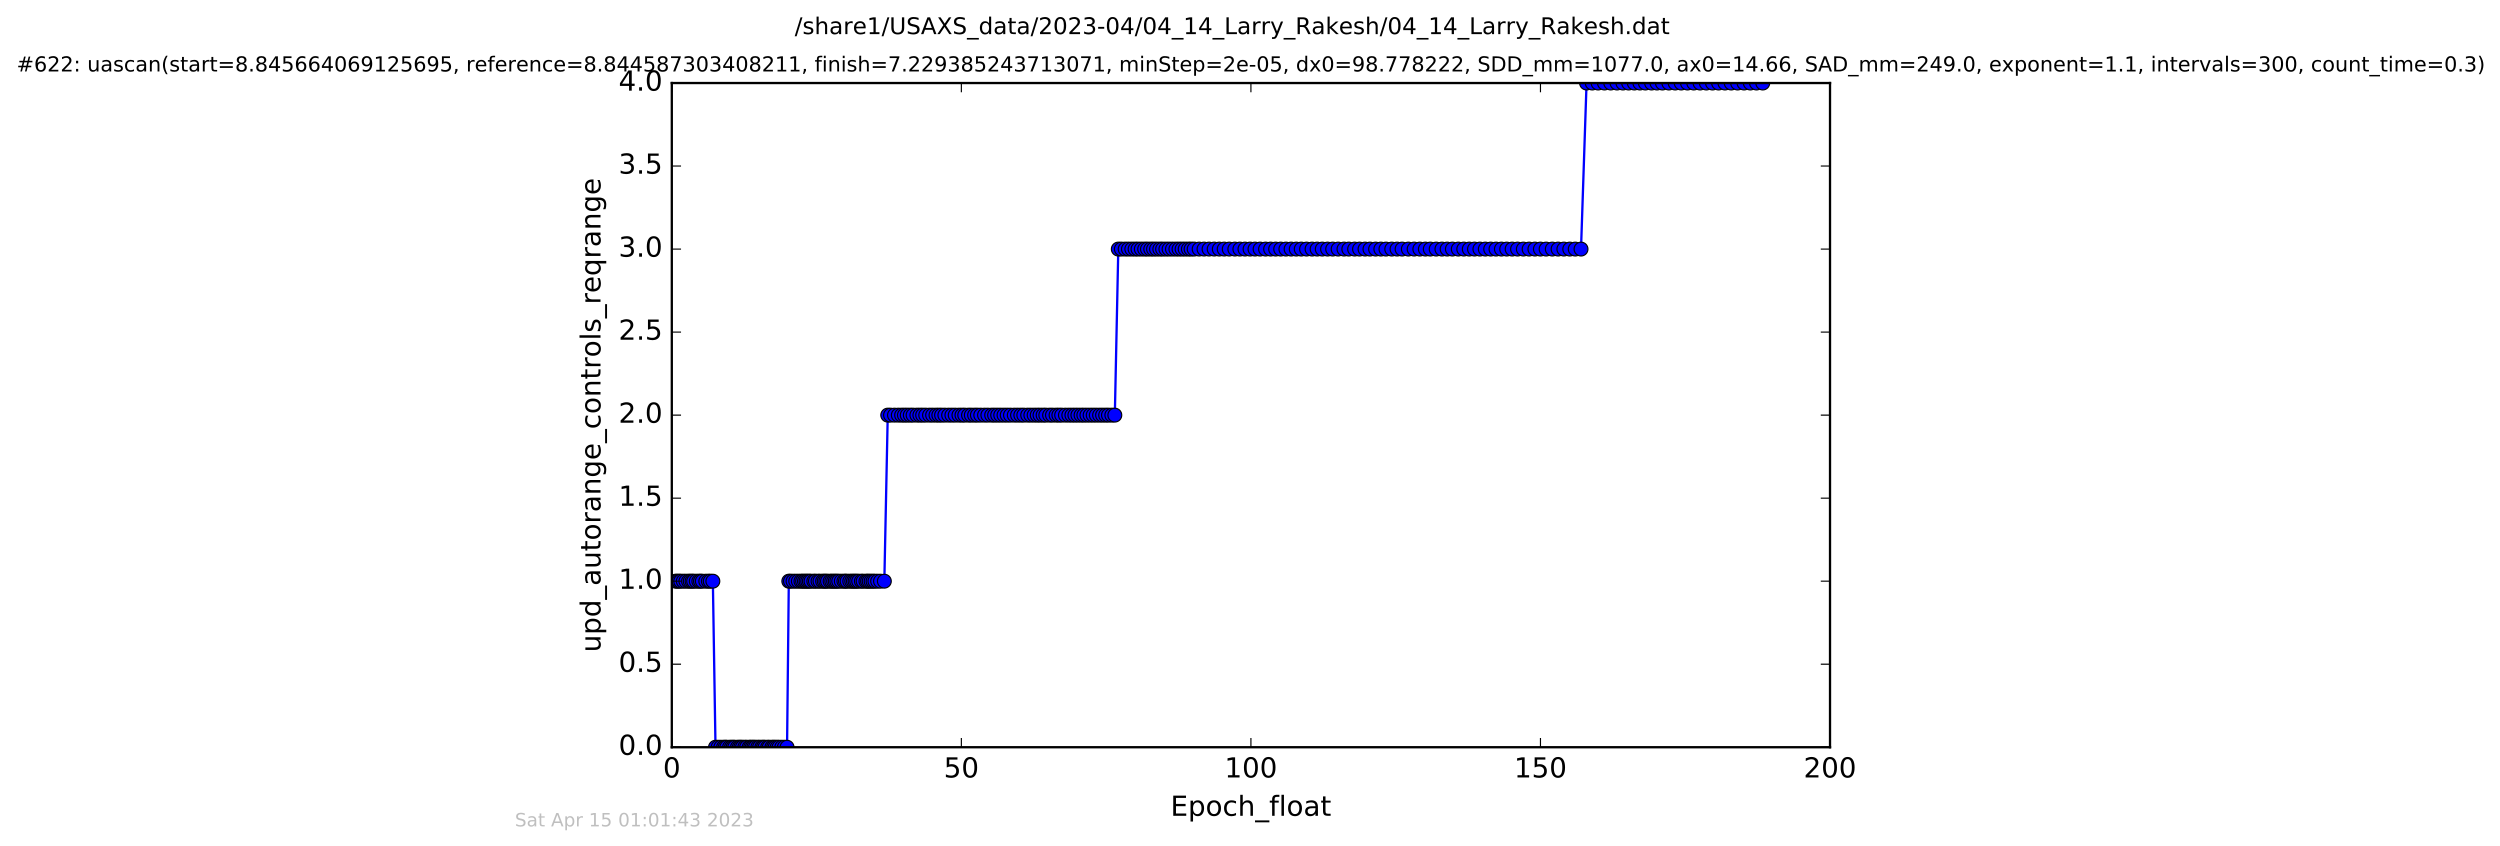<?xml version="1.0" encoding="utf-8" standalone="no"?>
<!DOCTYPE svg PUBLIC "-//W3C//DTD SVG 1.1//EN"
  "http://www.w3.org/Graphics/SVG/1.1/DTD/svg11.dtd">
<!-- Created with matplotlib (http://matplotlib.org/) -->
<svg height="367pt" version="1.1" viewBox="0 0 1084 367" width="1084pt" xmlns="http://www.w3.org/2000/svg" xmlns:xlink="http://www.w3.org/1999/xlink">
 <defs>
  <style type="text/css">
*{stroke-linecap:butt;stroke-linejoin:round;stroke-miterlimit:100000;}
  </style>
 </defs>
 <g id="figure_1">
  <g id="patch_1">
   <path d="M 0 367.2 
L 1084.791 367.2 
L 1084.791 0 
L 0 0 
z
" style="fill:#ffffff;"/>
  </g>
  <g id="axes_1">
   <g id="patch_2">
    <path d="M 291.296 324 
L 793.496 324 
L 793.496 36 
L 291.296 36 
z
" style="fill:#ffffff;"/>
   </g>
   <g id="line2d_1">
    <path clip-path="url(#p80d5b69a7b)" d="M 292.924 252 
L 309.096 252 
L 310.243 324 
L 341.266 324 
L 342.027 252 
L 383.45 252 
L 384.924 180 
L 483.389 180 
L 484.893 108 
L 685.529 108 
L 687.93 36 
L 764.335 36 
L 764.335 36 
" style="fill:none;stroke:#0000ff;stroke-linecap:square;"/>
    <defs>
     <path d="M 0 3 
C 0.796 3 1.559 2.684 2.121 2.121 
C 2.684 1.559 3 0.796 3 0 
C 3 -0.796 2.684 -1.559 2.121 -2.121 
C 1.559 -2.684 0.796 -3 0 -3 
C -0.796 -3 -1.559 -2.684 -2.121 -2.121 
C -2.684 -1.559 -3 -0.796 -3 0 
C -3 0.796 -2.684 1.559 -2.121 2.121 
C -1.559 2.684 -0.796 3 0 3 
z
" id="m9ba375a623" style="stroke:#000000;stroke-width:0.5;"/>
    </defs>
    <g clip-path="url(#p80d5b69a7b)">
     <use style="fill:#0000ff;stroke:#000000;stroke-width:0.5;" x="292.924" xlink:href="#m9ba375a623" y="252"/>
     <use style="fill:#0000ff;stroke:#000000;stroke-width:0.5;" x="293.643" xlink:href="#m9ba375a623" y="252"/>
     <use style="fill:#0000ff;stroke:#000000;stroke-width:0.5;" x="294.44" xlink:href="#m9ba375a623" y="252"/>
     <use style="fill:#0000ff;stroke:#000000;stroke-width:0.5;" x="295.15" xlink:href="#m9ba375a623" y="252"/>
     <use style="fill:#0000ff;stroke:#000000;stroke-width:0.5;" x="296.279" xlink:href="#m9ba375a623" y="252"/>
     <use style="fill:#0000ff;stroke:#000000;stroke-width:0.5;" x="297.408" xlink:href="#m9ba375a623" y="252"/>
     <use style="fill:#0000ff;stroke:#000000;stroke-width:0.5;" x="298.539" xlink:href="#m9ba375a623" y="252"/>
     <use style="fill:#0000ff;stroke:#000000;stroke-width:0.5;" x="299.287" xlink:href="#m9ba375a623" y="252"/>
     <use style="fill:#0000ff;stroke:#000000;stroke-width:0.5;" x="300.09" xlink:href="#m9ba375a623" y="252"/>
     <use style="fill:#0000ff;stroke:#000000;stroke-width:0.5;" x="300.757" xlink:href="#m9ba375a623" y="252"/>
     <use style="fill:#0000ff;stroke:#000000;stroke-width:0.5;" x="301.899" xlink:href="#m9ba375a623" y="252"/>
     <use style="fill:#0000ff;stroke:#000000;stroke-width:0.5;" x="303.022" xlink:href="#m9ba375a623" y="252"/>
     <use style="fill:#0000ff;stroke:#000000;stroke-width:0.5;" x="303.726" xlink:href="#m9ba375a623" y="252"/>
     <use style="fill:#0000ff;stroke:#000000;stroke-width:0.5;" x="304.521" xlink:href="#m9ba375a623" y="252"/>
     <use style="fill:#0000ff;stroke:#000000;stroke-width:0.5;" x="306.027" xlink:href="#m9ba375a623" y="252"/>
     <use style="fill:#0000ff;stroke:#000000;stroke-width:0.5;" x="307.16" xlink:href="#m9ba375a623" y="252"/>
     <use style="fill:#0000ff;stroke:#000000;stroke-width:0.5;" x="307.954" xlink:href="#m9ba375a623" y="252"/>
     <use style="fill:#0000ff;stroke:#000000;stroke-width:0.5;" x="309.096" xlink:href="#m9ba375a623" y="252"/>
     <use style="fill:#0000ff;stroke:#000000;stroke-width:0.5;" x="310.243" xlink:href="#m9ba375a623" y="324"/>
     <use style="fill:#0000ff;stroke:#000000;stroke-width:0.5;" x="311.386" xlink:href="#m9ba375a623" y="324"/>
     <use style="fill:#0000ff;stroke:#000000;stroke-width:0.5;" x="312.556" xlink:href="#m9ba375a623" y="324"/>
     <use style="fill:#0000ff;stroke:#000000;stroke-width:0.5;" x="313.729" xlink:href="#m9ba375a623" y="324"/>
     <use style="fill:#0000ff;stroke:#000000;stroke-width:0.5;" x="314.455" xlink:href="#m9ba375a623" y="324"/>
     <use style="fill:#0000ff;stroke:#000000;stroke-width:0.5;" x="315.153" xlink:href="#m9ba375a623" y="324"/>
     <use style="fill:#0000ff;stroke:#000000;stroke-width:0.5;" x="316.342" xlink:href="#m9ba375a623" y="324"/>
     <use style="fill:#0000ff;stroke:#000000;stroke-width:0.5;" x="317.162" xlink:href="#m9ba375a623" y="324"/>
     <use style="fill:#0000ff;stroke:#000000;stroke-width:0.5;" x="317.879" xlink:href="#m9ba375a623" y="324"/>
     <use style="fill:#0000ff;stroke:#000000;stroke-width:0.5;" x="318.582" xlink:href="#m9ba375a623" y="324"/>
     <use style="fill:#0000ff;stroke:#000000;stroke-width:0.5;" x="319.777" xlink:href="#m9ba375a623" y="324"/>
     <use style="fill:#0000ff;stroke:#000000;stroke-width:0.5;" x="320.552" xlink:href="#m9ba375a623" y="324"/>
     <use style="fill:#0000ff;stroke:#000000;stroke-width:0.5;" x="321.22" xlink:href="#m9ba375a623" y="324"/>
     <use style="fill:#0000ff;stroke:#000000;stroke-width:0.5;" x="321.931" xlink:href="#m9ba375a623" y="324"/>
     <use style="fill:#0000ff;stroke:#000000;stroke-width:0.5;" x="322.942" xlink:href="#m9ba375a623" y="324"/>
     <use style="fill:#0000ff;stroke:#000000;stroke-width:0.5;" x="323.731" xlink:href="#m9ba375a623" y="324"/>
     <use style="fill:#0000ff;stroke:#000000;stroke-width:0.5;" x="324.861" xlink:href="#m9ba375a623" y="324"/>
     <use style="fill:#0000ff;stroke:#000000;stroke-width:0.5;" x="325.505" xlink:href="#m9ba375a623" y="324"/>
     <use style="fill:#0000ff;stroke:#000000;stroke-width:0.5;" x="326.201" xlink:href="#m9ba375a623" y="324"/>
     <use style="fill:#0000ff;stroke:#000000;stroke-width:0.5;" x="326.873" xlink:href="#m9ba375a623" y="324"/>
     <use style="fill:#0000ff;stroke:#000000;stroke-width:0.5;" x="327.586" xlink:href="#m9ba375a623" y="324"/>
     <use style="fill:#0000ff;stroke:#000000;stroke-width:0.5;" x="328.589" xlink:href="#m9ba375a623" y="324"/>
     <use style="fill:#0000ff;stroke:#000000;stroke-width:0.5;" x="329.338" xlink:href="#m9ba375a623" y="324"/>
     <use style="fill:#0000ff;stroke:#000000;stroke-width:0.5;" x="330.352" xlink:href="#m9ba375a623" y="324"/>
     <use style="fill:#0000ff;stroke:#000000;stroke-width:0.5;" x="331.021" xlink:href="#m9ba375a623" y="324"/>
     <use style="fill:#0000ff;stroke:#000000;stroke-width:0.5;" x="331.725" xlink:href="#m9ba375a623" y="324"/>
     <use style="fill:#0000ff;stroke:#000000;stroke-width:0.5;" x="332.865" xlink:href="#m9ba375a623" y="324"/>
     <use style="fill:#0000ff;stroke:#000000;stroke-width:0.5;" x="333.533" xlink:href="#m9ba375a623" y="324"/>
     <use style="fill:#0000ff;stroke:#000000;stroke-width:0.5;" x="334.694" xlink:href="#m9ba375a623" y="324"/>
     <use style="fill:#0000ff;stroke:#000000;stroke-width:0.5;" x="335.419" xlink:href="#m9ba375a623" y="324"/>
     <use style="fill:#0000ff;stroke:#000000;stroke-width:0.5;" x="336.123" xlink:href="#m9ba375a623" y="324"/>
     <use style="fill:#0000ff;stroke:#000000;stroke-width:0.5;" x="336.996" xlink:href="#m9ba375a623" y="324"/>
     <use style="fill:#0000ff;stroke:#000000;stroke-width:0.5;" x="337.807" xlink:href="#m9ba375a623" y="324"/>
     <use style="fill:#0000ff;stroke:#000000;stroke-width:0.5;" x="338.967" xlink:href="#m9ba375a623" y="324"/>
     <use style="fill:#0000ff;stroke:#000000;stroke-width:0.5;" x="340.098" xlink:href="#m9ba375a623" y="324"/>
     <use style="fill:#0000ff;stroke:#000000;stroke-width:0.5;" x="341.266" xlink:href="#m9ba375a623" y="324"/>
     <use style="fill:#0000ff;stroke:#000000;stroke-width:0.5;" x="342.027" xlink:href="#m9ba375a623" y="252"/>
     <use style="fill:#0000ff;stroke:#000000;stroke-width:0.5;" x="342.737" xlink:href="#m9ba375a623" y="252"/>
     <use style="fill:#0000ff;stroke:#000000;stroke-width:0.5;" x="343.867" xlink:href="#m9ba375a623" y="252"/>
     <use style="fill:#0000ff;stroke:#000000;stroke-width:0.5;" x="345.035" xlink:href="#m9ba375a623" y="252"/>
     <use style="fill:#0000ff;stroke:#000000;stroke-width:0.5;" x="346.168" xlink:href="#m9ba375a623" y="252"/>
     <use style="fill:#0000ff;stroke:#000000;stroke-width:0.5;" x="347.298" xlink:href="#m9ba375a623" y="252"/>
     <use style="fill:#0000ff;stroke:#000000;stroke-width:0.5;" x="348.009" xlink:href="#m9ba375a623" y="252"/>
     <use style="fill:#0000ff;stroke:#000000;stroke-width:0.5;" x="348.803" xlink:href="#m9ba375a623" y="252"/>
     <use style="fill:#0000ff;stroke:#000000;stroke-width:0.5;" x="349.513" xlink:href="#m9ba375a623" y="252"/>
     <use style="fill:#0000ff;stroke:#000000;stroke-width:0.5;" x="350.224" xlink:href="#m9ba375a623" y="252"/>
     <use style="fill:#0000ff;stroke:#000000;stroke-width:0.5;" x="350.936" xlink:href="#m9ba375a623" y="252"/>
     <use style="fill:#0000ff;stroke:#000000;stroke-width:0.5;" x="351.659" xlink:href="#m9ba375a623" y="252"/>
     <use style="fill:#0000ff;stroke:#000000;stroke-width:0.5;" x="352.875" xlink:href="#m9ba375a623" y="252"/>
     <use style="fill:#0000ff;stroke:#000000;stroke-width:0.5;" x="353.578" xlink:href="#m9ba375a623" y="252"/>
     <use style="fill:#0000ff;stroke:#000000;stroke-width:0.5;" x="354.702" xlink:href="#m9ba375a623" y="252"/>
     <use style="fill:#0000ff;stroke:#000000;stroke-width:0.5;" x="355.537" xlink:href="#m9ba375a623" y="252"/>
     <use style="fill:#0000ff;stroke:#000000;stroke-width:0.5;" x="356.682" xlink:href="#m9ba375a623" y="252"/>
     <use style="fill:#0000ff;stroke:#000000;stroke-width:0.5;" x="357.386" xlink:href="#m9ba375a623" y="252"/>
     <use style="fill:#0000ff;stroke:#000000;stroke-width:0.5;" x="358.092" xlink:href="#m9ba375a623" y="252"/>
     <use style="fill:#0000ff;stroke:#000000;stroke-width:0.5;" x="358.801" xlink:href="#m9ba375a623" y="252"/>
     <use style="fill:#0000ff;stroke:#000000;stroke-width:0.5;" x="359.936" xlink:href="#m9ba375a623" y="252"/>
     <use style="fill:#0000ff;stroke:#000000;stroke-width:0.5;" x="360.667" xlink:href="#m9ba375a623" y="252"/>
     <use style="fill:#0000ff;stroke:#000000;stroke-width:0.5;" x="361.448" xlink:href="#m9ba375a623" y="252"/>
     <use style="fill:#0000ff;stroke:#000000;stroke-width:0.5;" x="362.159" xlink:href="#m9ba375a623" y="252"/>
     <use style="fill:#0000ff;stroke:#000000;stroke-width:0.5;" x="362.866" xlink:href="#m9ba375a623" y="252"/>
     <use style="fill:#0000ff;stroke:#000000;stroke-width:0.5;" x="363.666" xlink:href="#m9ba375a623" y="252"/>
     <use style="fill:#0000ff;stroke:#000000;stroke-width:0.5;" x="364.788" xlink:href="#m9ba375a623" y="252"/>
     <use style="fill:#0000ff;stroke:#000000;stroke-width:0.5;" x="365.925" xlink:href="#m9ba375a623" y="252"/>
     <use style="fill:#0000ff;stroke:#000000;stroke-width:0.5;" x="366.585" xlink:href="#m9ba375a623" y="252"/>
     <use style="fill:#0000ff;stroke:#000000;stroke-width:0.5;" x="367.302" xlink:href="#m9ba375a623" y="252"/>
     <use style="fill:#0000ff;stroke:#000000;stroke-width:0.5;" x="368.466" xlink:href="#m9ba375a623" y="252"/>
     <use style="fill:#0000ff;stroke:#000000;stroke-width:0.5;" x="369.317" xlink:href="#m9ba375a623" y="252"/>
     <use style="fill:#0000ff;stroke:#000000;stroke-width:0.5;" x="370.06" xlink:href="#m9ba375a623" y="252"/>
     <use style="fill:#0000ff;stroke:#000000;stroke-width:0.5;" x="370.771" xlink:href="#m9ba375a623" y="252"/>
     <use style="fill:#0000ff;stroke:#000000;stroke-width:0.5;" x="371.479" xlink:href="#m9ba375a623" y="252"/>
     <use style="fill:#0000ff;stroke:#000000;stroke-width:0.5;" x="372.317" xlink:href="#m9ba375a623" y="252"/>
     <use style="fill:#0000ff;stroke:#000000;stroke-width:0.5;" x="373.494" xlink:href="#m9ba375a623" y="252"/>
     <use style="fill:#0000ff;stroke:#000000;stroke-width:0.5;" x="374.258" xlink:href="#m9ba375a623" y="252"/>
     <use style="fill:#0000ff;stroke:#000000;stroke-width:0.5;" x="375.473" xlink:href="#m9ba375a623" y="252"/>
     <use style="fill:#0000ff;stroke:#000000;stroke-width:0.5;" x="376.168" xlink:href="#m9ba375a623" y="252"/>
     <use style="fill:#0000ff;stroke:#000000;stroke-width:0.5;" x="376.886" xlink:href="#m9ba375a623" y="252"/>
     <use style="fill:#0000ff;stroke:#000000;stroke-width:0.5;" x="377.724" xlink:href="#m9ba375a623" y="252"/>
     <use style="fill:#0000ff;stroke:#000000;stroke-width:0.5;" x="378.557" xlink:href="#m9ba375a623" y="252"/>
     <use style="fill:#0000ff;stroke:#000000;stroke-width:0.5;" x="379.374" xlink:href="#m9ba375a623" y="252"/>
     <use style="fill:#0000ff;stroke:#000000;stroke-width:0.5;" x="380.536" xlink:href="#m9ba375a623" y="252"/>
     <use style="fill:#0000ff;stroke:#000000;stroke-width:0.5;" x="381.791" xlink:href="#m9ba375a623" y="252"/>
     <use style="fill:#0000ff;stroke:#000000;stroke-width:0.5;" x="383.45" xlink:href="#m9ba375a623" y="252"/>
     <use style="fill:#0000ff;stroke:#000000;stroke-width:0.5;" x="384.924" xlink:href="#m9ba375a623" y="180"/>
     <use style="fill:#0000ff;stroke:#000000;stroke-width:0.5;" x="386.129" xlink:href="#m9ba375a623" y="180"/>
     <use style="fill:#0000ff;stroke:#000000;stroke-width:0.5;" x="387.845" xlink:href="#m9ba375a623" y="180"/>
     <use style="fill:#0000ff;stroke:#000000;stroke-width:0.5;" x="389.496" xlink:href="#m9ba375a623" y="180"/>
     <use style="fill:#0000ff;stroke:#000000;stroke-width:0.5;" x="390.941" xlink:href="#m9ba375a623" y="180"/>
     <use style="fill:#0000ff;stroke:#000000;stroke-width:0.5;" x="392.155" xlink:href="#m9ba375a623" y="180"/>
     <use style="fill:#0000ff;stroke:#000000;stroke-width:0.5;" x="393.377" xlink:href="#m9ba375a623" y="180"/>
     <use style="fill:#0000ff;stroke:#000000;stroke-width:0.5;" x="394.709" xlink:href="#m9ba375a623" y="180"/>
     <use style="fill:#0000ff;stroke:#000000;stroke-width:0.5;" x="395.921" xlink:href="#m9ba375a623" y="180"/>
     <use style="fill:#0000ff;stroke:#000000;stroke-width:0.5;" x="397.558" xlink:href="#m9ba375a623" y="180"/>
     <use style="fill:#0000ff;stroke:#000000;stroke-width:0.5;" x="398.853" xlink:href="#m9ba375a623" y="180"/>
     <use style="fill:#0000ff;stroke:#000000;stroke-width:0.5;" x="400.066" xlink:href="#m9ba375a623" y="180"/>
     <use style="fill:#0000ff;stroke:#000000;stroke-width:0.5;" x="401.403" xlink:href="#m9ba375a623" y="180"/>
     <use style="fill:#0000ff;stroke:#000000;stroke-width:0.5;" x="403.036" xlink:href="#m9ba375a623" y="180"/>
     <use style="fill:#0000ff;stroke:#000000;stroke-width:0.5;" x="404.39" xlink:href="#m9ba375a623" y="180"/>
     <use style="fill:#0000ff;stroke:#000000;stroke-width:0.5;" x="405.848" xlink:href="#m9ba375a623" y="180"/>
     <use style="fill:#0000ff;stroke:#000000;stroke-width:0.5;" x="407.072" xlink:href="#m9ba375a623" y="180"/>
     <use style="fill:#0000ff;stroke:#000000;stroke-width:0.5;" x="408.269" xlink:href="#m9ba375a623" y="180"/>
     <use style="fill:#0000ff;stroke:#000000;stroke-width:0.5;" x="409.689" xlink:href="#m9ba375a623" y="180"/>
     <use style="fill:#0000ff;stroke:#000000;stroke-width:0.5;" x="411.322" xlink:href="#m9ba375a623" y="180"/>
     <use style="fill:#0000ff;stroke:#000000;stroke-width:0.5;" x="412.746" xlink:href="#m9ba375a623" y="180"/>
     <use style="fill:#0000ff;stroke:#000000;stroke-width:0.5;" x="414.169" xlink:href="#m9ba375a623" y="180"/>
     <use style="fill:#0000ff;stroke:#000000;stroke-width:0.5;" x="415.799" xlink:href="#m9ba375a623" y="180"/>
     <use style="fill:#0000ff;stroke:#000000;stroke-width:0.5;" x="417.11" xlink:href="#m9ba375a623" y="180"/>
     <use style="fill:#0000ff;stroke:#000000;stroke-width:0.5;" x="418.311" xlink:href="#m9ba375a623" y="180"/>
     <use style="fill:#0000ff;stroke:#000000;stroke-width:0.5;" x="419.945" xlink:href="#m9ba375a623" y="180"/>
     <use style="fill:#0000ff;stroke:#000000;stroke-width:0.5;" x="421.162" xlink:href="#m9ba375a623" y="180"/>
     <use style="fill:#0000ff;stroke:#000000;stroke-width:0.5;" x="422.58" xlink:href="#m9ba375a623" y="180"/>
     <use style="fill:#0000ff;stroke:#000000;stroke-width:0.5;" x="423.794" xlink:href="#m9ba375a623" y="180"/>
     <use style="fill:#0000ff;stroke:#000000;stroke-width:0.5;" x="425.259" xlink:href="#m9ba375a623" y="180"/>
     <use style="fill:#0000ff;stroke:#000000;stroke-width:0.5;" x="426.891" xlink:href="#m9ba375a623" y="180"/>
     <use style="fill:#0000ff;stroke:#000000;stroke-width:0.5;" x="428.331" xlink:href="#m9ba375a623" y="180"/>
     <use style="fill:#0000ff;stroke:#000000;stroke-width:0.5;" x="429.986" xlink:href="#m9ba375a623" y="180"/>
     <use style="fill:#0000ff;stroke:#000000;stroke-width:0.5;" x="431.244" xlink:href="#m9ba375a623" y="180"/>
     <use style="fill:#0000ff;stroke:#000000;stroke-width:0.5;" x="432.583" xlink:href="#m9ba375a623" y="180"/>
     <use style="fill:#0000ff;stroke:#000000;stroke-width:0.5;" x="433.921" xlink:href="#m9ba375a623" y="180"/>
     <use style="fill:#0000ff;stroke:#000000;stroke-width:0.5;" x="435.344" xlink:href="#m9ba375a623" y="180"/>
     <use style="fill:#0000ff;stroke:#000000;stroke-width:0.5;" x="436.725" xlink:href="#m9ba375a623" y="180"/>
     <use style="fill:#0000ff;stroke:#000000;stroke-width:0.5;" x="438.147" xlink:href="#m9ba375a623" y="180"/>
     <use style="fill:#0000ff;stroke:#000000;stroke-width:0.5;" x="439.785" xlink:href="#m9ba375a623" y="180"/>
     <use style="fill:#0000ff;stroke:#000000;stroke-width:0.5;" x="441.203" xlink:href="#m9ba375a623" y="180"/>
     <use style="fill:#0000ff;stroke:#000000;stroke-width:0.5;" x="442.628" xlink:href="#m9ba375a623" y="180"/>
     <use style="fill:#0000ff;stroke:#000000;stroke-width:0.5;" x="443.923" xlink:href="#m9ba375a623" y="180"/>
     <use style="fill:#0000ff;stroke:#000000;stroke-width:0.5;" x="445.599" xlink:href="#m9ba375a623" y="180"/>
     <use style="fill:#0000ff;stroke:#000000;stroke-width:0.5;" x="446.979" xlink:href="#m9ba375a623" y="180"/>
     <use style="fill:#0000ff;stroke:#000000;stroke-width:0.5;" x="448.403" xlink:href="#m9ba375a623" y="180"/>
     <use style="fill:#0000ff;stroke:#000000;stroke-width:0.5;" x="449.745" xlink:href="#m9ba375a623" y="180"/>
     <use style="fill:#0000ff;stroke:#000000;stroke-width:0.5;" x="450.953" xlink:href="#m9ba375a623" y="180"/>
     <use style="fill:#0000ff;stroke:#000000;stroke-width:0.5;" x="452.294" xlink:href="#m9ba375a623" y="180"/>
     <use style="fill:#0000ff;stroke:#000000;stroke-width:0.5;" x="453.465" xlink:href="#m9ba375a623" y="180"/>
     <use style="fill:#0000ff;stroke:#000000;stroke-width:0.5;" x="455.098" xlink:href="#m9ba375a623" y="180"/>
     <use style="fill:#0000ff;stroke:#000000;stroke-width:0.5;" x="456.356" xlink:href="#m9ba375a623" y="180"/>
     <use style="fill:#0000ff;stroke:#000000;stroke-width:0.5;" x="457.908" xlink:href="#m9ba375a623" y="180"/>
     <use style="fill:#0000ff;stroke:#000000;stroke-width:0.5;" x="459.119" xlink:href="#m9ba375a623" y="180"/>
     <use style="fill:#0000ff;stroke:#000000;stroke-width:0.5;" x="460.332" xlink:href="#m9ba375a623" y="180"/>
     <use style="fill:#0000ff;stroke:#000000;stroke-width:0.5;" x="461.962" xlink:href="#m9ba375a623" y="180"/>
     <use style="fill:#0000ff;stroke:#000000;stroke-width:0.5;" x="463.437" xlink:href="#m9ba375a623" y="180"/>
     <use style="fill:#0000ff;stroke:#000000;stroke-width:0.5;" x="464.784" xlink:href="#m9ba375a623" y="180"/>
     <use style="fill:#0000ff;stroke:#000000;stroke-width:0.5;" x="466.07" xlink:href="#m9ba375a623" y="180"/>
     <use style="fill:#0000ff;stroke:#000000;stroke-width:0.5;" x="467.369" xlink:href="#m9ba375a623" y="180"/>
     <use style="fill:#0000ff;stroke:#000000;stroke-width:0.5;" x="468.744" xlink:href="#m9ba375a623" y="180"/>
     <use style="fill:#0000ff;stroke:#000000;stroke-width:0.5;" x="469.954" xlink:href="#m9ba375a623" y="180"/>
     <use style="fill:#0000ff;stroke:#000000;stroke-width:0.5;" x="471.294" xlink:href="#m9ba375a623" y="180"/>
     <use style="fill:#0000ff;stroke:#000000;stroke-width:0.5;" x="472.68" xlink:href="#m9ba375a623" y="180"/>
     <use style="fill:#0000ff;stroke:#000000;stroke-width:0.5;" x="474.014" xlink:href="#m9ba375a623" y="180"/>
     <use style="fill:#0000ff;stroke:#000000;stroke-width:0.5;" x="475.354" xlink:href="#m9ba375a623" y="180"/>
     <use style="fill:#0000ff;stroke:#000000;stroke-width:0.5;" x="476.776" xlink:href="#m9ba375a623" y="180"/>
     <use style="fill:#0000ff;stroke:#000000;stroke-width:0.5;" x="478.073" xlink:href="#m9ba375a623" y="180"/>
     <use style="fill:#0000ff;stroke:#000000;stroke-width:0.5;" x="479.413" xlink:href="#m9ba375a623" y="180"/>
     <use style="fill:#0000ff;stroke:#000000;stroke-width:0.5;" x="480.626" xlink:href="#m9ba375a623" y="180"/>
     <use style="fill:#0000ff;stroke:#000000;stroke-width:0.5;" x="482.09" xlink:href="#m9ba375a623" y="180"/>
     <use style="fill:#0000ff;stroke:#000000;stroke-width:0.5;" x="483.389" xlink:href="#m9ba375a623" y="180"/>
     <use style="fill:#0000ff;stroke:#000000;stroke-width:0.5;" x="484.893" xlink:href="#m9ba375a623" y="108"/>
     <use style="fill:#0000ff;stroke:#000000;stroke-width:0.5;" x="486.216" xlink:href="#m9ba375a623" y="108"/>
     <use style="fill:#0000ff;stroke:#000000;stroke-width:0.5;" x="487.876" xlink:href="#m9ba375a623" y="108"/>
     <use style="fill:#0000ff;stroke:#000000;stroke-width:0.5;" x="489.292" xlink:href="#m9ba375a623" y="108"/>
     <use style="fill:#0000ff;stroke:#000000;stroke-width:0.5;" x="490.76" xlink:href="#m9ba375a623" y="108"/>
     <use style="fill:#0000ff;stroke:#000000;stroke-width:0.5;" x="492.183" xlink:href="#m9ba375a623" y="108"/>
     <use style="fill:#0000ff;stroke:#000000;stroke-width:0.5;" x="493.438" xlink:href="#m9ba375a623" y="108"/>
     <use style="fill:#0000ff;stroke:#000000;stroke-width:0.5;" x="494.873" xlink:href="#m9ba375a623" y="108"/>
     <use style="fill:#0000ff;stroke:#000000;stroke-width:0.5;" x="496.322" xlink:href="#m9ba375a623" y="108"/>
     <use style="fill:#0000ff;stroke:#000000;stroke-width:0.5;" x="497.538" xlink:href="#m9ba375a623" y="108"/>
     <use style="fill:#0000ff;stroke:#000000;stroke-width:0.5;" x="498.956" xlink:href="#m9ba375a623" y="108"/>
     <use style="fill:#0000ff;stroke:#000000;stroke-width:0.5;" x="500.17" xlink:href="#m9ba375a623" y="108"/>
     <use style="fill:#0000ff;stroke:#000000;stroke-width:0.5;" x="501.469" xlink:href="#m9ba375a623" y="108"/>
     <use style="fill:#0000ff;stroke:#000000;stroke-width:0.5;" x="502.891" xlink:href="#m9ba375a623" y="108"/>
     <use style="fill:#0000ff;stroke:#000000;stroke-width:0.5;" x="504.104" xlink:href="#m9ba375a623" y="108"/>
     <use style="fill:#0000ff;stroke:#000000;stroke-width:0.5;" x="505.53" xlink:href="#m9ba375a623" y="108"/>
     <use style="fill:#0000ff;stroke:#000000;stroke-width:0.5;" x="506.91" xlink:href="#m9ba375a623" y="108"/>
     <use style="fill:#0000ff;stroke:#000000;stroke-width:0.5;" x="508.375" xlink:href="#m9ba375a623" y="108"/>
     <use style="fill:#0000ff;stroke:#000000;stroke-width:0.5;" x="509.865" xlink:href="#m9ba375a623" y="108"/>
     <use style="fill:#0000ff;stroke:#000000;stroke-width:0.5;" x="511.228" xlink:href="#m9ba375a623" y="108"/>
     <use style="fill:#0000ff;stroke:#000000;stroke-width:0.5;" x="512.56" xlink:href="#m9ba375a623" y="108"/>
     <use style="fill:#0000ff;stroke:#000000;stroke-width:0.5;" x="513.897" xlink:href="#m9ba375a623" y="108"/>
     <use style="fill:#0000ff;stroke:#000000;stroke-width:0.5;" x="515.28" xlink:href="#m9ba375a623" y="108"/>
     <use style="fill:#0000ff;stroke:#000000;stroke-width:0.5;" x="516.452" xlink:href="#m9ba375a623" y="108"/>
     <use style="fill:#0000ff;stroke:#000000;stroke-width:0.5;" x="517.789" xlink:href="#m9ba375a623" y="108"/>
     <use style="fill:#0000ff;stroke:#000000;stroke-width:0.5;" x="519.95" xlink:href="#m9ba375a623" y="108"/>
     <use style="fill:#0000ff;stroke:#000000;stroke-width:0.5;" x="522.064" xlink:href="#m9ba375a623" y="108"/>
     <use style="fill:#0000ff;stroke:#000000;stroke-width:0.5;" x="524.245" xlink:href="#m9ba375a623" y="108"/>
     <use style="fill:#0000ff;stroke:#000000;stroke-width:0.5;" x="526.464" xlink:href="#m9ba375a623" y="108"/>
     <use style="fill:#0000ff;stroke:#000000;stroke-width:0.5;" x="528.683" xlink:href="#m9ba375a623" y="108"/>
     <use style="fill:#0000ff;stroke:#000000;stroke-width:0.5;" x="530.804" xlink:href="#m9ba375a623" y="108"/>
     <use style="fill:#0000ff;stroke:#000000;stroke-width:0.5;" x="532.995" xlink:href="#m9ba375a623" y="108"/>
     <use style="fill:#0000ff;stroke:#000000;stroke-width:0.5;" x="535.422" xlink:href="#m9ba375a623" y="108"/>
     <use style="fill:#0000ff;stroke:#000000;stroke-width:0.5;" x="537.606" xlink:href="#m9ba375a623" y="108"/>
     <use style="fill:#0000ff;stroke:#000000;stroke-width:0.5;" x="539.818" xlink:href="#m9ba375a623" y="108"/>
     <use style="fill:#0000ff;stroke:#000000;stroke-width:0.5;" x="542.027" xlink:href="#m9ba375a623" y="108"/>
     <use style="fill:#0000ff;stroke:#000000;stroke-width:0.5;" x="544.165" xlink:href="#m9ba375a623" y="108"/>
     <use style="fill:#0000ff;stroke:#000000;stroke-width:0.5;" x="546.377" xlink:href="#m9ba375a623" y="108"/>
     <use style="fill:#0000ff;stroke:#000000;stroke-width:0.5;" x="548.743" xlink:href="#m9ba375a623" y="108"/>
     <use style="fill:#0000ff;stroke:#000000;stroke-width:0.5;" x="550.935" xlink:href="#m9ba375a623" y="108"/>
     <use style="fill:#0000ff;stroke:#000000;stroke-width:0.5;" x="553.115" xlink:href="#m9ba375a623" y="108"/>
     <use style="fill:#0000ff;stroke:#000000;stroke-width:0.5;" x="555.301" xlink:href="#m9ba375a623" y="108"/>
     <use style="fill:#0000ff;stroke:#000000;stroke-width:0.5;" x="557.563" xlink:href="#m9ba375a623" y="108"/>
     <use style="fill:#0000ff;stroke:#000000;stroke-width:0.5;" x="559.819" xlink:href="#m9ba375a623" y="108"/>
     <use style="fill:#0000ff;stroke:#000000;stroke-width:0.5;" x="562.046" xlink:href="#m9ba375a623" y="108"/>
     <use style="fill:#0000ff;stroke:#000000;stroke-width:0.5;" x="564.21" xlink:href="#m9ba375a623" y="108"/>
     <use style="fill:#0000ff;stroke:#000000;stroke-width:0.5;" x="566.513" xlink:href="#m9ba375a623" y="108"/>
     <use style="fill:#0000ff;stroke:#000000;stroke-width:0.5;" x="568.911" xlink:href="#m9ba375a623" y="108"/>
     <use style="fill:#0000ff;stroke:#000000;stroke-width:0.5;" x="571.107" xlink:href="#m9ba375a623" y="108"/>
     <use style="fill:#0000ff;stroke:#000000;stroke-width:0.5;" x="573.329" xlink:href="#m9ba375a623" y="108"/>
     <use style="fill:#0000ff;stroke:#000000;stroke-width:0.5;" x="575.629" xlink:href="#m9ba375a623" y="108"/>
     <use style="fill:#0000ff;stroke:#000000;stroke-width:0.5;" x="577.846" xlink:href="#m9ba375a623" y="108"/>
     <use style="fill:#0000ff;stroke:#000000;stroke-width:0.5;" x="580.213" xlink:href="#m9ba375a623" y="108"/>
     <use style="fill:#0000ff;stroke:#000000;stroke-width:0.5;" x="582.749" xlink:href="#m9ba375a623" y="108"/>
     <use style="fill:#0000ff;stroke:#000000;stroke-width:0.5;" x="584.843" xlink:href="#m9ba375a623" y="108"/>
     <use style="fill:#0000ff;stroke:#000000;stroke-width:0.5;" x="587.354" xlink:href="#m9ba375a623" y="108"/>
     <use style="fill:#0000ff;stroke:#000000;stroke-width:0.5;" x="589.49" xlink:href="#m9ba375a623" y="108"/>
     <use style="fill:#0000ff;stroke:#000000;stroke-width:0.5;" x="591.877" xlink:href="#m9ba375a623" y="108"/>
     <use style="fill:#0000ff;stroke:#000000;stroke-width:0.5;" x="594.014" xlink:href="#m9ba375a623" y="108"/>
     <use style="fill:#0000ff;stroke:#000000;stroke-width:0.5;" x="596.453" xlink:href="#m9ba375a623" y="108"/>
     <use style="fill:#0000ff;stroke:#000000;stroke-width:0.5;" x="598.729" xlink:href="#m9ba375a623" y="108"/>
     <use style="fill:#0000ff;stroke:#000000;stroke-width:0.5;" x="600.948" xlink:href="#m9ba375a623" y="108"/>
     <use style="fill:#0000ff;stroke:#000000;stroke-width:0.5;" x="603.46" xlink:href="#m9ba375a623" y="108"/>
     <use style="fill:#0000ff;stroke:#000000;stroke-width:0.5;" x="605.76" xlink:href="#m9ba375a623" y="108"/>
     <use style="fill:#0000ff;stroke:#000000;stroke-width:0.5;" x="607.949" xlink:href="#m9ba375a623" y="108"/>
     <use style="fill:#0000ff;stroke:#000000;stroke-width:0.5;" x="610.657" xlink:href="#m9ba375a623" y="108"/>
     <use style="fill:#0000ff;stroke:#000000;stroke-width:0.5;" x="613.167" xlink:href="#m9ba375a623" y="108"/>
     <use style="fill:#0000ff;stroke:#000000;stroke-width:0.5;" x="615.637" xlink:href="#m9ba375a623" y="108"/>
     <use style="fill:#0000ff;stroke:#000000;stroke-width:0.5;" x="618.035" xlink:href="#m9ba375a623" y="108"/>
     <use style="fill:#0000ff;stroke:#000000;stroke-width:0.5;" x="620.169" xlink:href="#m9ba375a623" y="108"/>
     <use style="fill:#0000ff;stroke:#000000;stroke-width:0.5;" x="622.725" xlink:href="#m9ba375a623" y="108"/>
     <use style="fill:#0000ff;stroke:#000000;stroke-width:0.5;" x="625.219" xlink:href="#m9ba375a623" y="108"/>
     <use style="fill:#0000ff;stroke:#000000;stroke-width:0.5;" x="627.482" xlink:href="#m9ba375a623" y="108"/>
     <use style="fill:#0000ff;stroke:#000000;stroke-width:0.5;" x="629.75" xlink:href="#m9ba375a623" y="108"/>
     <use style="fill:#0000ff;stroke:#000000;stroke-width:0.5;" x="632.304" xlink:href="#m9ba375a623" y="108"/>
     <use style="fill:#0000ff;stroke:#000000;stroke-width:0.5;" x="634.688" xlink:href="#m9ba375a623" y="108"/>
     <use style="fill:#0000ff;stroke:#000000;stroke-width:0.5;" x="637.073" xlink:href="#m9ba375a623" y="108"/>
     <use style="fill:#0000ff;stroke:#000000;stroke-width:0.5;" x="639.335" xlink:href="#m9ba375a623" y="108"/>
     <use style="fill:#0000ff;stroke:#000000;stroke-width:0.5;" x="641.683" xlink:href="#m9ba375a623" y="108"/>
     <use style="fill:#0000ff;stroke:#000000;stroke-width:0.5;" x="644.026" xlink:href="#m9ba375a623" y="108"/>
     <use style="fill:#0000ff;stroke:#000000;stroke-width:0.5;" x="646.357" xlink:href="#m9ba375a623" y="108"/>
     <use style="fill:#0000ff;stroke:#000000;stroke-width:0.5;" x="648.661" xlink:href="#m9ba375a623" y="108"/>
     <use style="fill:#0000ff;stroke:#000000;stroke-width:0.5;" x="651.003" xlink:href="#m9ba375a623" y="108"/>
     <use style="fill:#0000ff;stroke:#000000;stroke-width:0.5;" x="653.302" xlink:href="#m9ba375a623" y="108"/>
     <use style="fill:#0000ff;stroke:#000000;stroke-width:0.5;" x="655.668" xlink:href="#m9ba375a623" y="108"/>
     <use style="fill:#0000ff;stroke:#000000;stroke-width:0.5;" x="658.01" xlink:href="#m9ba375a623" y="108"/>
     <use style="fill:#0000ff;stroke:#000000;stroke-width:0.5;" x="660.524" xlink:href="#m9ba375a623" y="108"/>
     <use style="fill:#0000ff;stroke:#000000;stroke-width:0.5;" x="663.027" xlink:href="#m9ba375a623" y="108"/>
     <use style="fill:#0000ff;stroke:#000000;stroke-width:0.5;" x="665.538" xlink:href="#m9ba375a623" y="108"/>
     <use style="fill:#0000ff;stroke:#000000;stroke-width:0.5;" x="667.916" xlink:href="#m9ba375a623" y="108"/>
     <use style="fill:#0000ff;stroke:#000000;stroke-width:0.5;" x="670.391" xlink:href="#m9ba375a623" y="108"/>
     <use style="fill:#0000ff;stroke:#000000;stroke-width:0.5;" x="673.072" xlink:href="#m9ba375a623" y="108"/>
     <use style="fill:#0000ff;stroke:#000000;stroke-width:0.5;" x="675.583" xlink:href="#m9ba375a623" y="108"/>
     <use style="fill:#0000ff;stroke:#000000;stroke-width:0.5;" x="678.094" xlink:href="#m9ba375a623" y="108"/>
     <use style="fill:#0000ff;stroke:#000000;stroke-width:0.5;" x="680.646" xlink:href="#m9ba375a623" y="108"/>
     <use style="fill:#0000ff;stroke:#000000;stroke-width:0.5;" x="683.016" xlink:href="#m9ba375a623" y="108"/>
     <use style="fill:#0000ff;stroke:#000000;stroke-width:0.5;" x="685.529" xlink:href="#m9ba375a623" y="108"/>
     <use style="fill:#0000ff;stroke:#000000;stroke-width:0.5;" x="687.93" xlink:href="#m9ba375a623" y="36"/>
     <use style="fill:#0000ff;stroke:#000000;stroke-width:0.5;" x="690.394" xlink:href="#m9ba375a623" y="36"/>
     <use style="fill:#0000ff;stroke:#000000;stroke-width:0.5;" x="692.935" xlink:href="#m9ba375a623" y="36"/>
     <use style="fill:#0000ff;stroke:#000000;stroke-width:0.5;" x="695.681" xlink:href="#m9ba375a623" y="36"/>
     <use style="fill:#0000ff;stroke:#000000;stroke-width:0.5;" x="698.418" xlink:href="#m9ba375a623" y="36"/>
     <use style="fill:#0000ff;stroke:#000000;stroke-width:0.5;" x="701.146" xlink:href="#m9ba375a623" y="36"/>
     <use style="fill:#0000ff;stroke:#000000;stroke-width:0.5;" x="703.694" xlink:href="#m9ba375a623" y="36"/>
     <use style="fill:#0000ff;stroke:#000000;stroke-width:0.5;" x="706.17" xlink:href="#m9ba375a623" y="36"/>
     <use style="fill:#0000ff;stroke:#000000;stroke-width:0.5;" x="708.631" xlink:href="#m9ba375a623" y="36"/>
     <use style="fill:#0000ff;stroke:#000000;stroke-width:0.5;" x="711.056" xlink:href="#m9ba375a623" y="36"/>
     <use style="fill:#0000ff;stroke:#000000;stroke-width:0.5;" x="713.423" xlink:href="#m9ba375a623" y="36"/>
     <use style="fill:#0000ff;stroke:#000000;stroke-width:0.5;" x="716.12" xlink:href="#m9ba375a623" y="36"/>
     <use style="fill:#0000ff;stroke:#000000;stroke-width:0.5;" x="718.472" xlink:href="#m9ba375a623" y="36"/>
     <use style="fill:#0000ff;stroke:#000000;stroke-width:0.5;" x="720.821" xlink:href="#m9ba375a623" y="36"/>
     <use style="fill:#0000ff;stroke:#000000;stroke-width:0.5;" x="723.612" xlink:href="#m9ba375a623" y="36"/>
     <use style="fill:#0000ff;stroke:#000000;stroke-width:0.5;" x="726.343" xlink:href="#m9ba375a623" y="36"/>
     <use style="fill:#0000ff;stroke:#000000;stroke-width:0.5;" x="728.969" xlink:href="#m9ba375a623" y="36"/>
     <use style="fill:#0000ff;stroke:#000000;stroke-width:0.5;" x="731.69" xlink:href="#m9ba375a623" y="36"/>
     <use style="fill:#0000ff;stroke:#000000;stroke-width:0.5;" x="734.42" xlink:href="#m9ba375a623" y="36"/>
     <use style="fill:#0000ff;stroke:#000000;stroke-width:0.5;" x="737.143" xlink:href="#m9ba375a623" y="36"/>
     <use style="fill:#0000ff;stroke:#000000;stroke-width:0.5;" x="739.863" xlink:href="#m9ba375a623" y="36"/>
     <use style="fill:#0000ff;stroke:#000000;stroke-width:0.5;" x="742.541" xlink:href="#m9ba375a623" y="36"/>
     <use style="fill:#0000ff;stroke:#000000;stroke-width:0.5;" x="745.173" xlink:href="#m9ba375a623" y="36"/>
     <use style="fill:#0000ff;stroke:#000000;stroke-width:0.5;" x="747.927" xlink:href="#m9ba375a623" y="36"/>
     <use style="fill:#0000ff;stroke:#000000;stroke-width:0.5;" x="750.656" xlink:href="#m9ba375a623" y="36"/>
     <use style="fill:#0000ff;stroke:#000000;stroke-width:0.5;" x="753.425" xlink:href="#m9ba375a623" y="36"/>
     <use style="fill:#0000ff;stroke:#000000;stroke-width:0.5;" x="756.215" xlink:href="#m9ba375a623" y="36"/>
     <use style="fill:#0000ff;stroke:#000000;stroke-width:0.5;" x="758.934" xlink:href="#m9ba375a623" y="36"/>
     <use style="fill:#0000ff;stroke:#000000;stroke-width:0.5;" x="761.611" xlink:href="#m9ba375a623" y="36"/>
     <use style="fill:#0000ff;stroke:#000000;stroke-width:0.5;" x="764.335" xlink:href="#m9ba375a623" y="36"/>
    </g>
   </g>
   <g id="patch_3">
    <path d="M 291.296 36 
L 793.496 36 
" style="fill:none;stroke:#000000;stroke-linecap:square;stroke-linejoin:miter;"/>
   </g>
   <g id="patch_4">
    <path d="M 793.496 324 
L 793.496 36 
" style="fill:none;stroke:#000000;stroke-linecap:square;stroke-linejoin:miter;"/>
   </g>
   <g id="patch_5">
    <path d="M 291.296 324 
L 793.496 324 
" style="fill:none;stroke:#000000;stroke-linecap:square;stroke-linejoin:miter;"/>
   </g>
   <g id="patch_6">
    <path d="M 291.296 324 
L 291.296 36 
" style="fill:none;stroke:#000000;stroke-linecap:square;stroke-linejoin:miter;"/>
   </g>
   <g id="matplotlib.axis_1">
    <g id="xtick_1">
     <g id="line2d_2">
      <defs>
       <path d="M 0 0 
L 0 -4 
" id="m49e6c8077f" style="stroke:#000000;stroke-width:0.5;"/>
      </defs>
      <g>
       <use style="stroke:#000000;stroke-width:0.5;" x="291.296" xlink:href="#m49e6c8077f" y="324"/>
      </g>
     </g>
     <g id="line2d_3">
      <defs>
       <path d="M 0 0 
L 0 4 
" id="m6f96eb1950" style="stroke:#000000;stroke-width:0.5;"/>
      </defs>
      <g>
       <use style="stroke:#000000;stroke-width:0.5;" x="291.296" xlink:href="#m6f96eb1950" y="36"/>
      </g>
     </g>
     <g id="text_1">
      <!-- 0 -->
      <defs>
       <path d="M 31.781 66.406 
Q 24.172 66.406 20.328 58.906 
Q 16.5 51.422 16.5 36.375 
Q 16.5 21.391 20.328 13.891 
Q 24.172 6.391 31.781 6.391 
Q 39.453 6.391 43.281 13.891 
Q 47.125 21.391 47.125 36.375 
Q 47.125 51.422 43.281 58.906 
Q 39.453 66.406 31.781 66.406 
M 31.781 74.219 
Q 44.047 74.219 50.516 64.516 
Q 56.984 54.828 56.984 36.375 
Q 56.984 17.969 50.516 8.266 
Q 44.047 -1.422 31.781 -1.422 
Q 19.531 -1.422 13.062 8.266 
Q 6.594 17.969 6.594 36.375 
Q 6.594 54.828 13.062 64.516 
Q 19.531 74.219 31.781 74.219 
" id="BitstreamVeraSans-Roman-30"/>
      </defs>
      <g transform="translate(287.478 337.118)scale(0.12 -0.12)">
       <use xlink:href="#BitstreamVeraSans-Roman-30"/>
      </g>
     </g>
    </g>
    <g id="xtick_2">
     <g id="line2d_4">
      <g>
       <use style="stroke:#000000;stroke-width:0.5;" x="416.846" xlink:href="#m49e6c8077f" y="324"/>
      </g>
     </g>
     <g id="line2d_5">
      <g>
       <use style="stroke:#000000;stroke-width:0.5;" x="416.846" xlink:href="#m6f96eb1950" y="36"/>
      </g>
     </g>
     <g id="text_2">
      <!-- 50 -->
      <defs>
       <path d="M 10.797 72.906 
L 49.516 72.906 
L 49.516 64.594 
L 19.828 64.594 
L 19.828 46.734 
Q 21.969 47.469 24.109 47.828 
Q 26.266 48.188 28.422 48.188 
Q 40.625 48.188 47.75 41.5 
Q 54.891 34.812 54.891 23.391 
Q 54.891 11.625 47.562 5.094 
Q 40.234 -1.422 26.906 -1.422 
Q 22.312 -1.422 17.547 -0.641 
Q 12.797 0.141 7.719 1.703 
L 7.719 11.625 
Q 12.109 9.234 16.797 8.062 
Q 21.484 6.891 26.703 6.891 
Q 35.156 6.891 40.078 11.328 
Q 45.016 15.766 45.016 23.391 
Q 45.016 31 40.078 35.438 
Q 35.156 39.891 26.703 39.891 
Q 22.75 39.891 18.812 39.016 
Q 14.891 38.141 10.797 36.281 
z
" id="BitstreamVeraSans-Roman-35"/>
      </defs>
      <g transform="translate(409.211 337.118)scale(0.12 -0.12)">
       <use xlink:href="#BitstreamVeraSans-Roman-35"/>
       <use x="63.623" xlink:href="#BitstreamVeraSans-Roman-30"/>
      </g>
     </g>
    </g>
    <g id="xtick_3">
     <g id="line2d_6">
      <g>
       <use style="stroke:#000000;stroke-width:0.5;" x="542.396" xlink:href="#m49e6c8077f" y="324"/>
      </g>
     </g>
     <g id="line2d_7">
      <g>
       <use style="stroke:#000000;stroke-width:0.5;" x="542.396" xlink:href="#m6f96eb1950" y="36"/>
      </g>
     </g>
     <g id="text_3">
      <!-- 100 -->
      <defs>
       <path d="M 12.406 8.297 
L 28.516 8.297 
L 28.516 63.922 
L 10.984 60.406 
L 10.984 69.391 
L 28.422 72.906 
L 38.281 72.906 
L 38.281 8.297 
L 54.391 8.297 
L 54.391 0 
L 12.406 0 
z
" id="BitstreamVeraSans-Roman-31"/>
      </defs>
      <g transform="translate(530.943 337.118)scale(0.12 -0.12)">
       <use xlink:href="#BitstreamVeraSans-Roman-31"/>
       <use x="63.623" xlink:href="#BitstreamVeraSans-Roman-30"/>
       <use x="127.246" xlink:href="#BitstreamVeraSans-Roman-30"/>
      </g>
     </g>
    </g>
    <g id="xtick_4">
     <g id="line2d_8">
      <g>
       <use style="stroke:#000000;stroke-width:0.5;" x="667.946" xlink:href="#m49e6c8077f" y="324"/>
      </g>
     </g>
     <g id="line2d_9">
      <g>
       <use style="stroke:#000000;stroke-width:0.5;" x="667.946" xlink:href="#m6f96eb1950" y="36"/>
      </g>
     </g>
     <g id="text_4">
      <!-- 150 -->
      <g transform="translate(656.493 337.118)scale(0.12 -0.12)">
       <use xlink:href="#BitstreamVeraSans-Roman-31"/>
       <use x="63.623" xlink:href="#BitstreamVeraSans-Roman-35"/>
       <use x="127.246" xlink:href="#BitstreamVeraSans-Roman-30"/>
      </g>
     </g>
    </g>
    <g id="xtick_5">
     <g id="line2d_10">
      <g>
       <use style="stroke:#000000;stroke-width:0.5;" x="793.496" xlink:href="#m49e6c8077f" y="324"/>
      </g>
     </g>
     <g id="line2d_11">
      <g>
       <use style="stroke:#000000;stroke-width:0.5;" x="793.496" xlink:href="#m6f96eb1950" y="36"/>
      </g>
     </g>
     <g id="text_5">
      <!-- 200 -->
      <defs>
       <path d="M 19.188 8.297 
L 53.609 8.297 
L 53.609 0 
L 7.328 0 
L 7.328 8.297 
Q 12.938 14.109 22.625 23.891 
Q 32.328 33.688 34.812 36.531 
Q 39.547 41.844 41.422 45.531 
Q 43.312 49.219 43.312 52.781 
Q 43.312 58.594 39.234 62.25 
Q 35.156 65.922 28.609 65.922 
Q 23.969 65.922 18.812 64.312 
Q 13.672 62.703 7.812 59.422 
L 7.812 69.391 
Q 13.766 71.781 18.938 73 
Q 24.125 74.219 28.422 74.219 
Q 39.75 74.219 46.484 68.547 
Q 53.219 62.891 53.219 53.422 
Q 53.219 48.922 51.531 44.891 
Q 49.859 40.875 45.406 35.406 
Q 44.188 33.984 37.641 27.219 
Q 31.109 20.453 19.188 8.297 
" id="BitstreamVeraSans-Roman-32"/>
      </defs>
      <g transform="translate(782.043 337.118)scale(0.12 -0.12)">
       <use xlink:href="#BitstreamVeraSans-Roman-32"/>
       <use x="63.623" xlink:href="#BitstreamVeraSans-Roman-30"/>
       <use x="127.246" xlink:href="#BitstreamVeraSans-Roman-30"/>
      </g>
     </g>
    </g>
    <g id="text_6">
     <!-- Epoch_float -->
     <defs>
      <path d="M 50.984 -16.609 
L 50.984 -23.578 
L -0.984 -23.578 
L -0.984 -16.609 
z
" id="BitstreamVeraSans-Roman-5f"/>
      <path d="M 30.609 48.391 
Q 23.391 48.391 19.188 42.75 
Q 14.984 37.109 14.984 27.297 
Q 14.984 17.484 19.156 11.844 
Q 23.344 6.203 30.609 6.203 
Q 37.797 6.203 41.984 11.859 
Q 46.188 17.531 46.188 27.297 
Q 46.188 37.016 41.984 42.703 
Q 37.797 48.391 30.609 48.391 
M 30.609 56 
Q 42.328 56 49.016 48.375 
Q 55.719 40.766 55.719 27.297 
Q 55.719 13.875 49.016 6.219 
Q 42.328 -1.422 30.609 -1.422 
Q 18.844 -1.422 12.172 6.219 
Q 5.516 13.875 5.516 27.297 
Q 5.516 40.766 12.172 48.375 
Q 18.844 56 30.609 56 
" id="BitstreamVeraSans-Roman-6f"/>
      <path d="M 9.422 75.984 
L 18.406 75.984 
L 18.406 0 
L 9.422 0 
z
" id="BitstreamVeraSans-Roman-6c"/>
      <path d="M 9.812 72.906 
L 55.906 72.906 
L 55.906 64.594 
L 19.672 64.594 
L 19.672 43.016 
L 54.391 43.016 
L 54.391 34.719 
L 19.672 34.719 
L 19.672 8.297 
L 56.781 8.297 
L 56.781 0 
L 9.812 0 
z
" id="BitstreamVeraSans-Roman-45"/>
      <path d="M 18.109 8.203 
L 18.109 -20.797 
L 9.078 -20.797 
L 9.078 54.688 
L 18.109 54.688 
L 18.109 46.391 
Q 20.953 51.266 25.266 53.625 
Q 29.594 56 35.594 56 
Q 45.562 56 51.781 48.094 
Q 58.016 40.188 58.016 27.297 
Q 58.016 14.406 51.781 6.484 
Q 45.562 -1.422 35.594 -1.422 
Q 29.594 -1.422 25.266 0.953 
Q 20.953 3.328 18.109 8.203 
M 48.688 27.297 
Q 48.688 37.203 44.609 42.844 
Q 40.531 48.484 33.406 48.484 
Q 26.266 48.484 22.188 42.844 
Q 18.109 37.203 18.109 27.297 
Q 18.109 17.391 22.188 11.75 
Q 26.266 6.109 33.406 6.109 
Q 40.531 6.109 44.609 11.75 
Q 48.688 17.391 48.688 27.297 
" id="BitstreamVeraSans-Roman-70"/>
      <path d="M 18.312 70.219 
L 18.312 54.688 
L 36.812 54.688 
L 36.812 47.703 
L 18.312 47.703 
L 18.312 18.016 
Q 18.312 11.328 20.141 9.422 
Q 21.969 7.516 27.594 7.516 
L 36.812 7.516 
L 36.812 0 
L 27.594 0 
Q 17.188 0 13.234 3.875 
Q 9.281 7.766 9.281 18.016 
L 9.281 47.703 
L 2.688 47.703 
L 2.688 54.688 
L 9.281 54.688 
L 9.281 70.219 
z
" id="BitstreamVeraSans-Roman-74"/>
      <path d="M 37.109 75.984 
L 37.109 68.5 
L 28.516 68.5 
Q 23.688 68.5 21.797 66.547 
Q 19.922 64.594 19.922 59.516 
L 19.922 54.688 
L 34.719 54.688 
L 34.719 47.703 
L 19.922 47.703 
L 19.922 0 
L 10.891 0 
L 10.891 47.703 
L 2.297 47.703 
L 2.297 54.688 
L 10.891 54.688 
L 10.891 58.5 
Q 10.891 67.625 15.141 71.797 
Q 19.391 75.984 28.609 75.984 
z
" id="BitstreamVeraSans-Roman-66"/>
      <path d="M 34.281 27.484 
Q 23.391 27.484 19.188 25 
Q 14.984 22.516 14.984 16.5 
Q 14.984 11.719 18.141 8.906 
Q 21.297 6.109 26.703 6.109 
Q 34.188 6.109 38.703 11.406 
Q 43.219 16.703 43.219 25.484 
L 43.219 27.484 
z
M 52.203 31.203 
L 52.203 0 
L 43.219 0 
L 43.219 8.297 
Q 40.141 3.328 35.547 0.953 
Q 30.953 -1.422 24.312 -1.422 
Q 15.922 -1.422 10.953 3.297 
Q 6 8.016 6 15.922 
Q 6 25.141 12.172 29.828 
Q 18.359 34.516 30.609 34.516 
L 43.219 34.516 
L 43.219 35.406 
Q 43.219 41.609 39.141 45 
Q 35.062 48.391 27.688 48.391 
Q 23 48.391 18.547 47.266 
Q 14.109 46.141 10.016 43.891 
L 10.016 52.203 
Q 14.938 54.109 19.578 55.047 
Q 24.219 56 28.609 56 
Q 40.484 56 46.344 49.844 
Q 52.203 43.703 52.203 31.203 
" id="BitstreamVeraSans-Roman-61"/>
      <path d="M 48.781 52.594 
L 48.781 44.188 
Q 44.969 46.297 41.141 47.344 
Q 37.312 48.391 33.406 48.391 
Q 24.656 48.391 19.812 42.844 
Q 14.984 37.312 14.984 27.297 
Q 14.984 17.281 19.812 11.734 
Q 24.656 6.203 33.406 6.203 
Q 37.312 6.203 41.141 7.25 
Q 44.969 8.297 48.781 10.406 
L 48.781 2.094 
Q 45.016 0.344 40.984 -0.531 
Q 36.969 -1.422 32.422 -1.422 
Q 20.062 -1.422 12.781 6.344 
Q 5.516 14.109 5.516 27.297 
Q 5.516 40.672 12.859 48.328 
Q 20.219 56 33.016 56 
Q 37.156 56 41.109 55.141 
Q 45.062 54.297 48.781 52.594 
" id="BitstreamVeraSans-Roman-63"/>
      <path d="M 54.891 33.016 
L 54.891 0 
L 45.906 0 
L 45.906 32.719 
Q 45.906 40.484 42.875 44.328 
Q 39.844 48.188 33.797 48.188 
Q 26.516 48.188 22.312 43.547 
Q 18.109 38.922 18.109 30.906 
L 18.109 0 
L 9.078 0 
L 9.078 75.984 
L 18.109 75.984 
L 18.109 46.188 
Q 21.344 51.125 25.703 53.562 
Q 30.078 56 35.797 56 
Q 45.219 56 50.047 50.172 
Q 54.891 44.344 54.891 33.016 
" id="BitstreamVeraSans-Roman-68"/>
     </defs>
     <g transform="translate(507.543 353.732)scale(0.12 -0.12)">
      <use xlink:href="#BitstreamVeraSans-Roman-45"/>
      <use x="63.184" xlink:href="#BitstreamVeraSans-Roman-70"/>
      <use x="126.66" xlink:href="#BitstreamVeraSans-Roman-6f"/>
      <use x="187.842" xlink:href="#BitstreamVeraSans-Roman-63"/>
      <use x="242.822" xlink:href="#BitstreamVeraSans-Roman-68"/>
      <use x="306.201" xlink:href="#BitstreamVeraSans-Roman-5f"/>
      <use x="356.201" xlink:href="#BitstreamVeraSans-Roman-66"/>
      <use x="391.406" xlink:href="#BitstreamVeraSans-Roman-6c"/>
      <use x="419.189" xlink:href="#BitstreamVeraSans-Roman-6f"/>
      <use x="480.371" xlink:href="#BitstreamVeraSans-Roman-61"/>
      <use x="541.65" xlink:href="#BitstreamVeraSans-Roman-74"/>
     </g>
    </g>
   </g>
   <g id="matplotlib.axis_2">
    <g id="ytick_1">
     <g id="line2d_12">
      <defs>
       <path d="M 0 0 
L 4 0 
" id="m5bb27d2694" style="stroke:#000000;stroke-width:0.5;"/>
      </defs>
      <g>
       <use style="stroke:#000000;stroke-width:0.5;" x="291.296" xlink:href="#m5bb27d2694" y="324"/>
      </g>
     </g>
     <g id="line2d_13">
      <defs>
       <path d="M 0 0 
L -4 0 
" id="ma93d67078b" style="stroke:#000000;stroke-width:0.5;"/>
      </defs>
      <g>
       <use style="stroke:#000000;stroke-width:0.5;" x="793.496" xlink:href="#ma93d67078b" y="324"/>
      </g>
     </g>
     <g id="text_7">
      <!-- 0.0 -->
      <defs>
       <path d="M 10.688 12.406 
L 21 12.406 
L 21 0 
L 10.688 0 
z
" id="BitstreamVeraSans-Roman-2e"/>
      </defs>
      <g transform="translate(268.212 327.311)scale(0.12 -0.12)">
       <use xlink:href="#BitstreamVeraSans-Roman-30"/>
       <use x="63.623" xlink:href="#BitstreamVeraSans-Roman-2e"/>
       <use x="95.41" xlink:href="#BitstreamVeraSans-Roman-30"/>
      </g>
     </g>
    </g>
    <g id="ytick_2">
     <g id="line2d_14">
      <g>
       <use style="stroke:#000000;stroke-width:0.5;" x="291.296" xlink:href="#m5bb27d2694" y="288"/>
      </g>
     </g>
     <g id="line2d_15">
      <g>
       <use style="stroke:#000000;stroke-width:0.5;" x="793.496" xlink:href="#ma93d67078b" y="288"/>
      </g>
     </g>
     <g id="text_8">
      <!-- 0.5 -->
      <g transform="translate(268.212 291.311)scale(0.12 -0.12)">
       <use xlink:href="#BitstreamVeraSans-Roman-30"/>
       <use x="63.623" xlink:href="#BitstreamVeraSans-Roman-2e"/>
       <use x="95.41" xlink:href="#BitstreamVeraSans-Roman-35"/>
      </g>
     </g>
    </g>
    <g id="ytick_3">
     <g id="line2d_16">
      <g>
       <use style="stroke:#000000;stroke-width:0.5;" x="291.296" xlink:href="#m5bb27d2694" y="252"/>
      </g>
     </g>
     <g id="line2d_17">
      <g>
       <use style="stroke:#000000;stroke-width:0.5;" x="793.496" xlink:href="#ma93d67078b" y="252"/>
      </g>
     </g>
     <g id="text_9">
      <!-- 1.0 -->
      <g transform="translate(268.212 255.311)scale(0.12 -0.12)">
       <use xlink:href="#BitstreamVeraSans-Roman-31"/>
       <use x="63.623" xlink:href="#BitstreamVeraSans-Roman-2e"/>
       <use x="95.41" xlink:href="#BitstreamVeraSans-Roman-30"/>
      </g>
     </g>
    </g>
    <g id="ytick_4">
     <g id="line2d_18">
      <g>
       <use style="stroke:#000000;stroke-width:0.5;" x="291.296" xlink:href="#m5bb27d2694" y="216"/>
      </g>
     </g>
     <g id="line2d_19">
      <g>
       <use style="stroke:#000000;stroke-width:0.5;" x="793.496" xlink:href="#ma93d67078b" y="216"/>
      </g>
     </g>
     <g id="text_10">
      <!-- 1.5 -->
      <g transform="translate(268.212 219.311)scale(0.12 -0.12)">
       <use xlink:href="#BitstreamVeraSans-Roman-31"/>
       <use x="63.623" xlink:href="#BitstreamVeraSans-Roman-2e"/>
       <use x="95.41" xlink:href="#BitstreamVeraSans-Roman-35"/>
      </g>
     </g>
    </g>
    <g id="ytick_5">
     <g id="line2d_20">
      <g>
       <use style="stroke:#000000;stroke-width:0.5;" x="291.296" xlink:href="#m5bb27d2694" y="180"/>
      </g>
     </g>
     <g id="line2d_21">
      <g>
       <use style="stroke:#000000;stroke-width:0.5;" x="793.496" xlink:href="#ma93d67078b" y="180"/>
      </g>
     </g>
     <g id="text_11">
      <!-- 2.0 -->
      <g transform="translate(268.212 183.311)scale(0.12 -0.12)">
       <use xlink:href="#BitstreamVeraSans-Roman-32"/>
       <use x="63.623" xlink:href="#BitstreamVeraSans-Roman-2e"/>
       <use x="95.41" xlink:href="#BitstreamVeraSans-Roman-30"/>
      </g>
     </g>
    </g>
    <g id="ytick_6">
     <g id="line2d_22">
      <g>
       <use style="stroke:#000000;stroke-width:0.5;" x="291.296" xlink:href="#m5bb27d2694" y="144"/>
      </g>
     </g>
     <g id="line2d_23">
      <g>
       <use style="stroke:#000000;stroke-width:0.5;" x="793.496" xlink:href="#ma93d67078b" y="144"/>
      </g>
     </g>
     <g id="text_12">
      <!-- 2.5 -->
      <g transform="translate(268.212 147.311)scale(0.12 -0.12)">
       <use xlink:href="#BitstreamVeraSans-Roman-32"/>
       <use x="63.623" xlink:href="#BitstreamVeraSans-Roman-2e"/>
       <use x="95.41" xlink:href="#BitstreamVeraSans-Roman-35"/>
      </g>
     </g>
    </g>
    <g id="ytick_7">
     <g id="line2d_24">
      <g>
       <use style="stroke:#000000;stroke-width:0.5;" x="291.296" xlink:href="#m5bb27d2694" y="108"/>
      </g>
     </g>
     <g id="line2d_25">
      <g>
       <use style="stroke:#000000;stroke-width:0.5;" x="793.496" xlink:href="#ma93d67078b" y="108"/>
      </g>
     </g>
     <g id="text_13">
      <!-- 3.0 -->
      <defs>
       <path d="M 40.578 39.312 
Q 47.656 37.797 51.625 33 
Q 55.609 28.219 55.609 21.188 
Q 55.609 10.406 48.188 4.484 
Q 40.766 -1.422 27.094 -1.422 
Q 22.516 -1.422 17.656 -0.516 
Q 12.797 0.391 7.625 2.203 
L 7.625 11.719 
Q 11.719 9.328 16.594 8.109 
Q 21.484 6.891 26.812 6.891 
Q 36.078 6.891 40.938 10.547 
Q 45.797 14.203 45.797 21.188 
Q 45.797 27.641 41.281 31.266 
Q 36.766 34.906 28.719 34.906 
L 20.219 34.906 
L 20.219 43.016 
L 29.109 43.016 
Q 36.375 43.016 40.234 45.922 
Q 44.094 48.828 44.094 54.297 
Q 44.094 59.906 40.109 62.906 
Q 36.141 65.922 28.719 65.922 
Q 24.656 65.922 20.016 65.031 
Q 15.375 64.156 9.812 62.312 
L 9.812 71.094 
Q 15.438 72.656 20.344 73.438 
Q 25.25 74.219 29.594 74.219 
Q 40.828 74.219 47.359 69.109 
Q 53.906 64.016 53.906 55.328 
Q 53.906 49.266 50.438 45.094 
Q 46.969 40.922 40.578 39.312 
" id="BitstreamVeraSans-Roman-33"/>
      </defs>
      <g transform="translate(268.212 111.311)scale(0.12 -0.12)">
       <use xlink:href="#BitstreamVeraSans-Roman-33"/>
       <use x="63.623" xlink:href="#BitstreamVeraSans-Roman-2e"/>
       <use x="95.41" xlink:href="#BitstreamVeraSans-Roman-30"/>
      </g>
     </g>
    </g>
    <g id="ytick_8">
     <g id="line2d_26">
      <g>
       <use style="stroke:#000000;stroke-width:0.5;" x="291.296" xlink:href="#m5bb27d2694" y="72"/>
      </g>
     </g>
     <g id="line2d_27">
      <g>
       <use style="stroke:#000000;stroke-width:0.5;" x="793.496" xlink:href="#ma93d67078b" y="72"/>
      </g>
     </g>
     <g id="text_14">
      <!-- 3.5 -->
      <g transform="translate(268.212 75.311)scale(0.12 -0.12)">
       <use xlink:href="#BitstreamVeraSans-Roman-33"/>
       <use x="63.623" xlink:href="#BitstreamVeraSans-Roman-2e"/>
       <use x="95.41" xlink:href="#BitstreamVeraSans-Roman-35"/>
      </g>
     </g>
    </g>
    <g id="ytick_9">
     <g id="line2d_28">
      <g>
       <use style="stroke:#000000;stroke-width:0.5;" x="291.296" xlink:href="#m5bb27d2694" y="36"/>
      </g>
     </g>
     <g id="line2d_29">
      <g>
       <use style="stroke:#000000;stroke-width:0.5;" x="793.496" xlink:href="#ma93d67078b" y="36"/>
      </g>
     </g>
     <g id="text_15">
      <!-- 4.0 -->
      <defs>
       <path d="M 37.797 64.312 
L 12.891 25.391 
L 37.797 25.391 
z
M 35.203 72.906 
L 47.609 72.906 
L 47.609 25.391 
L 58.016 25.391 
L 58.016 17.188 
L 47.609 17.188 
L 47.609 0 
L 37.797 0 
L 37.797 17.188 
L 4.891 17.188 
L 4.891 26.703 
z
" id="BitstreamVeraSans-Roman-34"/>
      </defs>
      <g transform="translate(268.212 39.311)scale(0.12 -0.12)">
       <use xlink:href="#BitstreamVeraSans-Roman-34"/>
       <use x="63.623" xlink:href="#BitstreamVeraSans-Roman-2e"/>
       <use x="95.41" xlink:href="#BitstreamVeraSans-Roman-30"/>
      </g>
     </g>
    </g>
    <g id="text_16">
     <!-- upd_autorange_controls_reqrange -->
     <defs>
      <path d="M 54.891 33.016 
L 54.891 0 
L 45.906 0 
L 45.906 32.719 
Q 45.906 40.484 42.875 44.328 
Q 39.844 48.188 33.797 48.188 
Q 26.516 48.188 22.312 43.547 
Q 18.109 38.922 18.109 30.906 
L 18.109 0 
L 9.078 0 
L 9.078 54.688 
L 18.109 54.688 
L 18.109 46.188 
Q 21.344 51.125 25.703 53.562 
Q 30.078 56 35.797 56 
Q 45.219 56 50.047 50.172 
Q 54.891 44.344 54.891 33.016 
" id="BitstreamVeraSans-Roman-6e"/>
      <path d="M 56.203 29.594 
L 56.203 25.203 
L 14.891 25.203 
Q 15.484 15.922 20.484 11.062 
Q 25.484 6.203 34.422 6.203 
Q 39.594 6.203 44.453 7.469 
Q 49.312 8.734 54.109 11.281 
L 54.109 2.781 
Q 49.266 0.734 44.188 -0.344 
Q 39.109 -1.422 33.891 -1.422 
Q 20.797 -1.422 13.156 6.188 
Q 5.516 13.812 5.516 26.812 
Q 5.516 40.234 12.766 48.109 
Q 20.016 56 32.328 56 
Q 43.359 56 49.781 48.891 
Q 56.203 41.797 56.203 29.594 
M 47.219 32.234 
Q 47.125 39.594 43.094 43.984 
Q 39.062 48.391 32.422 48.391 
Q 24.906 48.391 20.391 44.141 
Q 15.875 39.891 15.188 32.172 
z
" id="BitstreamVeraSans-Roman-65"/>
      <path d="M 45.406 46.391 
L 45.406 75.984 
L 54.391 75.984 
L 54.391 0 
L 45.406 0 
L 45.406 8.203 
Q 42.578 3.328 38.25 0.953 
Q 33.938 -1.422 27.875 -1.422 
Q 17.969 -1.422 11.734 6.484 
Q 5.516 14.406 5.516 27.297 
Q 5.516 40.188 11.734 48.094 
Q 17.969 56 27.875 56 
Q 33.938 56 38.25 53.625 
Q 42.578 51.266 45.406 46.391 
M 14.797 27.297 
Q 14.797 17.391 18.875 11.75 
Q 22.953 6.109 30.078 6.109 
Q 37.203 6.109 41.297 11.75 
Q 45.406 17.391 45.406 27.297 
Q 45.406 37.203 41.297 42.844 
Q 37.203 48.484 30.078 48.484 
Q 22.953 48.484 18.875 42.844 
Q 14.797 37.203 14.797 27.297 
" id="BitstreamVeraSans-Roman-64"/>
      <path d="M 45.406 27.984 
Q 45.406 37.75 41.375 43.109 
Q 37.359 48.484 30.078 48.484 
Q 22.859 48.484 18.828 43.109 
Q 14.797 37.75 14.797 27.984 
Q 14.797 18.266 18.828 12.891 
Q 22.859 7.516 30.078 7.516 
Q 37.359 7.516 41.375 12.891 
Q 45.406 18.266 45.406 27.984 
M 54.391 6.781 
Q 54.391 -7.172 48.188 -13.984 
Q 42 -20.797 29.203 -20.797 
Q 24.469 -20.797 20.266 -20.094 
Q 16.062 -19.391 12.109 -17.922 
L 12.109 -9.188 
Q 16.062 -11.328 19.922 -12.344 
Q 23.781 -13.375 27.781 -13.375 
Q 36.625 -13.375 41.016 -8.766 
Q 45.406 -4.156 45.406 5.172 
L 45.406 9.625 
Q 42.625 4.781 38.281 2.391 
Q 33.938 0 27.875 0 
Q 17.828 0 11.672 7.656 
Q 5.516 15.328 5.516 27.984 
Q 5.516 40.672 11.672 48.328 
Q 17.828 56 27.875 56 
Q 33.938 56 38.281 53.609 
Q 42.625 51.219 45.406 46.391 
L 45.406 54.688 
L 54.391 54.688 
z
" id="BitstreamVeraSans-Roman-67"/>
      <path d="M 8.5 21.578 
L 8.5 54.688 
L 17.484 54.688 
L 17.484 21.922 
Q 17.484 14.156 20.5 10.266 
Q 23.531 6.391 29.594 6.391 
Q 36.859 6.391 41.078 11.031 
Q 45.312 15.672 45.312 23.688 
L 45.312 54.688 
L 54.297 54.688 
L 54.297 0 
L 45.312 0 
L 45.312 8.406 
Q 42.047 3.422 37.719 1 
Q 33.406 -1.422 27.688 -1.422 
Q 18.266 -1.422 13.375 4.438 
Q 8.5 10.297 8.5 21.578 
" id="BitstreamVeraSans-Roman-75"/>
      <path d="M 41.109 46.297 
Q 39.594 47.172 37.812 47.578 
Q 36.031 48 33.891 48 
Q 26.266 48 22.188 43.047 
Q 18.109 38.094 18.109 28.812 
L 18.109 0 
L 9.078 0 
L 9.078 54.688 
L 18.109 54.688 
L 18.109 46.188 
Q 20.953 51.172 25.484 53.578 
Q 30.031 56 36.531 56 
Q 37.453 56 38.578 55.875 
Q 39.703 55.766 41.062 55.516 
z
" id="BitstreamVeraSans-Roman-72"/>
      <path d="M 44.281 53.078 
L 44.281 44.578 
Q 40.484 46.531 36.375 47.5 
Q 32.281 48.484 27.875 48.484 
Q 21.188 48.484 17.844 46.438 
Q 14.5 44.391 14.5 40.281 
Q 14.5 37.156 16.891 35.375 
Q 19.281 33.594 26.516 31.984 
L 29.594 31.297 
Q 39.156 29.25 43.188 25.516 
Q 47.219 21.781 47.219 15.094 
Q 47.219 7.469 41.188 3.016 
Q 35.156 -1.422 24.609 -1.422 
Q 20.219 -1.422 15.453 -0.562 
Q 10.688 0.297 5.422 2 
L 5.422 11.281 
Q 10.406 8.688 15.234 7.391 
Q 20.062 6.109 24.812 6.109 
Q 31.156 6.109 34.562 8.281 
Q 37.984 10.453 37.984 14.406 
Q 37.984 18.062 35.516 20.016 
Q 33.062 21.969 24.703 23.781 
L 21.578 24.516 
Q 13.234 26.266 9.516 29.906 
Q 5.812 33.547 5.812 39.891 
Q 5.812 47.609 11.281 51.797 
Q 16.75 56 26.812 56 
Q 31.781 56 36.172 55.266 
Q 40.578 54.547 44.281 53.078 
" id="BitstreamVeraSans-Roman-73"/>
      <path d="M 14.797 27.297 
Q 14.797 17.391 18.875 11.75 
Q 22.953 6.109 30.078 6.109 
Q 37.203 6.109 41.297 11.75 
Q 45.406 17.391 45.406 27.297 
Q 45.406 37.203 41.297 42.844 
Q 37.203 48.484 30.078 48.484 
Q 22.953 48.484 18.875 42.844 
Q 14.797 37.203 14.797 27.297 
M 45.406 8.203 
Q 42.578 3.328 38.25 0.953 
Q 33.938 -1.422 27.875 -1.422 
Q 17.969 -1.422 11.734 6.484 
Q 5.516 14.406 5.516 27.297 
Q 5.516 40.188 11.734 48.094 
Q 17.969 56 27.875 56 
Q 33.938 56 38.25 53.625 
Q 42.578 51.266 45.406 46.391 
L 45.406 54.688 
L 54.391 54.688 
L 54.391 -20.797 
L 45.406 -20.797 
z
" id="BitstreamVeraSans-Roman-71"/>
     </defs>
     <g transform="translate(260.382 282.836)rotate(-90.0)scale(0.12 -0.12)">
      <use xlink:href="#BitstreamVeraSans-Roman-75"/>
      <use x="63.379" xlink:href="#BitstreamVeraSans-Roman-70"/>
      <use x="126.855" xlink:href="#BitstreamVeraSans-Roman-64"/>
      <use x="190.332" xlink:href="#BitstreamVeraSans-Roman-5f"/>
      <use x="240.332" xlink:href="#BitstreamVeraSans-Roman-61"/>
      <use x="301.611" xlink:href="#BitstreamVeraSans-Roman-75"/>
      <use x="364.99" xlink:href="#BitstreamVeraSans-Roman-74"/>
      <use x="404.199" xlink:href="#BitstreamVeraSans-Roman-6f"/>
      <use x="465.381" xlink:href="#BitstreamVeraSans-Roman-72"/>
      <use x="506.494" xlink:href="#BitstreamVeraSans-Roman-61"/>
      <use x="567.773" xlink:href="#BitstreamVeraSans-Roman-6e"/>
      <use x="631.152" xlink:href="#BitstreamVeraSans-Roman-67"/>
      <use x="694.629" xlink:href="#BitstreamVeraSans-Roman-65"/>
      <use x="756.152" xlink:href="#BitstreamVeraSans-Roman-5f"/>
      <use x="806.152" xlink:href="#BitstreamVeraSans-Roman-63"/>
      <use x="861.133" xlink:href="#BitstreamVeraSans-Roman-6f"/>
      <use x="922.314" xlink:href="#BitstreamVeraSans-Roman-6e"/>
      <use x="985.693" xlink:href="#BitstreamVeraSans-Roman-74"/>
      <use x="1024.902" xlink:href="#BitstreamVeraSans-Roman-72"/>
      <use x="1065.984" xlink:href="#BitstreamVeraSans-Roman-6f"/>
      <use x="1127.166" xlink:href="#BitstreamVeraSans-Roman-6c"/>
      <use x="1154.949" xlink:href="#BitstreamVeraSans-Roman-73"/>
      <use x="1207.049" xlink:href="#BitstreamVeraSans-Roman-5f"/>
      <use x="1257.049" xlink:href="#BitstreamVeraSans-Roman-72"/>
      <use x="1298.131" xlink:href="#BitstreamVeraSans-Roman-65"/>
      <use x="1359.654" xlink:href="#BitstreamVeraSans-Roman-71"/>
      <use x="1423.131" xlink:href="#BitstreamVeraSans-Roman-72"/>
      <use x="1464.244" xlink:href="#BitstreamVeraSans-Roman-61"/>
      <use x="1525.523" xlink:href="#BitstreamVeraSans-Roman-6e"/>
      <use x="1588.902" xlink:href="#BitstreamVeraSans-Roman-67"/>
      <use x="1652.379" xlink:href="#BitstreamVeraSans-Roman-65"/>
     </g>
    </g>
   </g>
   <g id="text_17">
    <!-- #622: uascan(start=8.845664069125695, reference=8.844587303408211, finish=7.229385243713071, minStep=2e-05, dx0=98.778222, SDD_mm=1077.0, ax0=14.66, SAD_mm=249.0, exponent=1.1, intervals=300, count_time=0.3) -->
    <defs>
     <path id="BitstreamVeraSans-Roman-20"/>
     <path d="M 51.125 44 
L 36.922 44 
L 32.812 27.688 
L 47.125 27.688 
z
M 43.797 71.781 
L 38.719 51.516 
L 52.984 51.516 
L 58.109 71.781 
L 65.922 71.781 
L 60.891 51.516 
L 76.125 51.516 
L 76.125 44 
L 58.984 44 
L 54.984 27.688 
L 70.516 27.688 
L 70.516 20.219 
L 53.078 20.219 
L 48 0 
L 40.188 0 
L 45.219 20.219 
L 30.906 20.219 
L 25.875 0 
L 18.016 0 
L 23.094 20.219 
L 7.719 20.219 
L 7.719 27.688 
L 24.906 27.688 
L 29 44 
L 13.281 44 
L 13.281 51.516 
L 30.906 51.516 
L 35.891 71.781 
z
" id="BitstreamVeraSans-Roman-23"/>
     <path d="M 34.188 63.188 
L 20.797 26.906 
L 47.609 26.906 
z
M 28.609 72.906 
L 39.797 72.906 
L 67.578 0 
L 57.328 0 
L 50.688 18.703 
L 17.828 18.703 
L 11.188 0 
L 0.781 0 
z
" id="BitstreamVeraSans-Roman-41"/>
     <path d="M 33.016 40.375 
Q 26.375 40.375 22.484 35.828 
Q 18.609 31.297 18.609 23.391 
Q 18.609 15.531 22.484 10.953 
Q 26.375 6.391 33.016 6.391 
Q 39.656 6.391 43.531 10.953 
Q 47.406 15.531 47.406 23.391 
Q 47.406 31.297 43.531 35.828 
Q 39.656 40.375 33.016 40.375 
M 52.594 71.297 
L 52.594 62.312 
Q 48.875 64.062 45.094 64.984 
Q 41.312 65.922 37.594 65.922 
Q 27.828 65.922 22.672 59.328 
Q 17.531 52.734 16.797 39.406 
Q 19.672 43.656 24.016 45.922 
Q 28.375 48.188 33.594 48.188 
Q 44.578 48.188 50.953 41.516 
Q 57.328 34.859 57.328 23.391 
Q 57.328 12.156 50.688 5.359 
Q 44.047 -1.422 33.016 -1.422 
Q 20.359 -1.422 13.672 8.266 
Q 6.984 17.969 6.984 36.375 
Q 6.984 53.656 15.188 63.938 
Q 23.391 74.219 37.203 74.219 
Q 40.922 74.219 44.703 73.484 
Q 48.484 72.75 52.594 71.297 
" id="BitstreamVeraSans-Roman-36"/>
     <path d="M 8.203 72.906 
L 55.078 72.906 
L 55.078 68.703 
L 28.609 0 
L 18.312 0 
L 43.219 64.594 
L 8.203 64.594 
z
" id="BitstreamVeraSans-Roman-37"/>
     <path d="M 54.891 54.688 
L 35.109 28.078 
L 55.906 0 
L 45.312 0 
L 29.391 21.484 
L 13.484 0 
L 2.875 0 
L 24.125 28.609 
L 4.688 54.688 
L 15.281 54.688 
L 29.781 35.203 
L 44.281 54.688 
z
" id="BitstreamVeraSans-Roman-78"/>
     <path d="M 31 75.875 
Q 24.469 64.656 21.281 53.656 
Q 18.109 42.672 18.109 31.391 
Q 18.109 20.125 21.312 9.062 
Q 24.516 -2 31 -13.188 
L 23.188 -13.188 
Q 15.875 -1.703 12.234 9.375 
Q 8.594 20.453 8.594 31.391 
Q 8.594 42.281 12.203 53.312 
Q 15.828 64.359 23.188 75.875 
z
" id="BitstreamVeraSans-Roman-28"/>
     <path d="M 31.781 34.625 
Q 24.75 34.625 20.719 30.859 
Q 16.703 27.094 16.703 20.516 
Q 16.703 13.922 20.719 10.156 
Q 24.75 6.391 31.781 6.391 
Q 38.812 6.391 42.859 10.172 
Q 46.922 13.969 46.922 20.516 
Q 46.922 27.094 42.891 30.859 
Q 38.875 34.625 31.781 34.625 
M 21.922 38.812 
Q 15.578 40.375 12.031 44.719 
Q 8.5 49.078 8.5 55.328 
Q 8.5 64.062 14.719 69.141 
Q 20.953 74.219 31.781 74.219 
Q 42.672 74.219 48.875 69.141 
Q 55.078 64.062 55.078 55.328 
Q 55.078 49.078 51.531 44.719 
Q 48 40.375 41.703 38.812 
Q 48.828 37.156 52.797 32.312 
Q 56.781 27.484 56.781 20.516 
Q 56.781 9.906 50.312 4.234 
Q 43.844 -1.422 31.781 -1.422 
Q 19.734 -1.422 13.25 4.234 
Q 6.781 9.906 6.781 20.516 
Q 6.781 27.484 10.781 32.312 
Q 14.797 37.156 21.922 38.812 
M 18.312 54.391 
Q 18.312 48.734 21.844 45.562 
Q 25.391 42.391 31.781 42.391 
Q 38.141 42.391 41.719 45.562 
Q 45.312 48.734 45.312 54.391 
Q 45.312 60.062 41.719 63.234 
Q 38.141 66.406 31.781 66.406 
Q 25.391 66.406 21.844 63.234 
Q 18.312 60.062 18.312 54.391 
" id="BitstreamVeraSans-Roman-38"/>
     <path d="M 10.984 1.516 
L 10.984 10.5 
Q 14.703 8.734 18.5 7.812 
Q 22.312 6.891 25.984 6.891 
Q 35.75 6.891 40.891 13.453 
Q 46.047 20.016 46.781 33.406 
Q 43.953 29.203 39.594 26.953 
Q 35.25 24.703 29.984 24.703 
Q 19.047 24.703 12.672 31.312 
Q 6.297 37.938 6.297 49.422 
Q 6.297 60.641 12.938 67.422 
Q 19.578 74.219 30.609 74.219 
Q 43.266 74.219 49.922 64.516 
Q 56.594 54.828 56.594 36.375 
Q 56.594 19.141 48.406 8.859 
Q 40.234 -1.422 26.422 -1.422 
Q 22.703 -1.422 18.891 -0.688 
Q 15.094 0.047 10.984 1.516 
M 30.609 32.422 
Q 37.25 32.422 41.125 36.953 
Q 45.016 41.5 45.016 49.422 
Q 45.016 57.281 41.125 61.844 
Q 37.25 66.406 30.609 66.406 
Q 23.969 66.406 20.094 61.844 
Q 16.219 57.281 16.219 49.422 
Q 16.219 41.5 20.094 36.953 
Q 23.969 32.422 30.609 32.422 
" id="BitstreamVeraSans-Roman-39"/>
     <path d="M 19.672 64.797 
L 19.672 8.109 
L 31.594 8.109 
Q 46.688 8.109 53.688 14.938 
Q 60.688 21.781 60.688 36.531 
Q 60.688 51.172 53.688 57.984 
Q 46.688 64.797 31.594 64.797 
z
M 9.812 72.906 
L 30.078 72.906 
Q 51.266 72.906 61.172 64.094 
Q 71.094 55.281 71.094 36.531 
Q 71.094 17.672 61.125 8.828 
Q 51.172 0 30.078 0 
L 9.812 0 
z
" id="BitstreamVeraSans-Roman-44"/>
     <path d="M 8.016 75.875 
L 15.828 75.875 
Q 23.141 64.359 26.781 53.312 
Q 30.422 42.281 30.422 31.391 
Q 30.422 20.453 26.781 9.375 
Q 23.141 -1.703 15.828 -13.188 
L 8.016 -13.188 
Q 14.5 -2 17.703 9.062 
Q 20.906 20.125 20.906 31.391 
Q 20.906 42.672 17.703 53.656 
Q 14.5 64.656 8.016 75.875 
" id="BitstreamVeraSans-Roman-29"/>
     <path d="M 11.719 12.406 
L 22.016 12.406 
L 22.016 4 
L 14.016 -11.625 
L 7.719 -11.625 
L 11.719 4 
z
" id="BitstreamVeraSans-Roman-2c"/>
     <path d="M 11.719 12.406 
L 22.016 12.406 
L 22.016 0 
L 11.719 0 
z
M 11.719 51.703 
L 22.016 51.703 
L 22.016 39.312 
L 11.719 39.312 
z
" id="BitstreamVeraSans-Roman-3a"/>
     <path d="M 9.422 54.688 
L 18.406 54.688 
L 18.406 0 
L 9.422 0 
z
M 9.422 75.984 
L 18.406 75.984 
L 18.406 64.594 
L 9.422 64.594 
z
" id="BitstreamVeraSans-Roman-69"/>
     <path d="M 4.891 31.391 
L 31.203 31.391 
L 31.203 23.391 
L 4.891 23.391 
z
" id="BitstreamVeraSans-Roman-2d"/>
     <path d="M 10.594 45.406 
L 73.188 45.406 
L 73.188 37.203 
L 10.594 37.203 
z
M 10.594 25.484 
L 73.188 25.484 
L 73.188 17.188 
L 10.594 17.188 
z
" id="BitstreamVeraSans-Roman-3d"/>
     <path d="M 52 44.188 
Q 55.375 50.25 60.062 53.125 
Q 64.75 56 71.094 56 
Q 79.641 56 84.281 50.016 
Q 88.922 44.047 88.922 33.016 
L 88.922 0 
L 79.891 0 
L 79.891 32.719 
Q 79.891 40.578 77.094 44.375 
Q 74.312 48.188 68.609 48.188 
Q 61.625 48.188 57.562 43.547 
Q 53.516 38.922 53.516 30.906 
L 53.516 0 
L 44.484 0 
L 44.484 32.719 
Q 44.484 40.625 41.703 44.406 
Q 38.922 48.188 33.109 48.188 
Q 26.219 48.188 22.156 43.531 
Q 18.109 38.875 18.109 30.906 
L 18.109 0 
L 9.078 0 
L 9.078 54.688 
L 18.109 54.688 
L 18.109 46.188 
Q 21.188 51.219 25.484 53.609 
Q 29.781 56 35.688 56 
Q 41.656 56 45.828 52.969 
Q 50 49.953 52 44.188 
" id="BitstreamVeraSans-Roman-6d"/>
     <path d="M 2.984 54.688 
L 12.5 54.688 
L 29.594 8.797 
L 46.688 54.688 
L 56.203 54.688 
L 35.688 0 
L 23.484 0 
z
" id="BitstreamVeraSans-Roman-76"/>
     <path d="M 53.516 70.516 
L 53.516 60.891 
Q 47.906 63.578 42.922 64.891 
Q 37.938 66.219 33.297 66.219 
Q 25.25 66.219 20.875 63.094 
Q 16.5 59.969 16.5 54.203 
Q 16.5 49.359 19.406 46.891 
Q 22.312 44.438 30.422 42.922 
L 36.375 41.703 
Q 47.406 39.594 52.656 34.297 
Q 57.906 29 57.906 20.125 
Q 57.906 9.516 50.797 4.047 
Q 43.703 -1.422 29.984 -1.422 
Q 24.812 -1.422 18.969 -0.25 
Q 13.141 0.922 6.891 3.219 
L 6.891 13.375 
Q 12.891 10.016 18.656 8.297 
Q 24.422 6.594 29.984 6.594 
Q 38.422 6.594 43.016 9.906 
Q 47.609 13.234 47.609 19.391 
Q 47.609 24.75 44.312 27.781 
Q 41.016 30.812 33.5 32.328 
L 27.484 33.5 
Q 16.453 35.688 11.516 40.375 
Q 6.594 45.062 6.594 53.422 
Q 6.594 63.094 13.406 68.656 
Q 20.219 74.219 32.172 74.219 
Q 37.312 74.219 42.625 73.281 
Q 47.953 72.359 53.516 70.516 
" id="BitstreamVeraSans-Roman-53"/>
    </defs>
    <g transform="translate(7.2 31)scale(0.09 -0.09)">
     <use xlink:href="#BitstreamVeraSans-Roman-23"/>
     <use x="83.789" xlink:href="#BitstreamVeraSans-Roman-36"/>
     <use x="147.412" xlink:href="#BitstreamVeraSans-Roman-32"/>
     <use x="211.035" xlink:href="#BitstreamVeraSans-Roman-32"/>
     <use x="274.658" xlink:href="#BitstreamVeraSans-Roman-3a"/>
     <use x="308.35" xlink:href="#BitstreamVeraSans-Roman-20"/>
     <use x="340.137" xlink:href="#BitstreamVeraSans-Roman-75"/>
     <use x="403.516" xlink:href="#BitstreamVeraSans-Roman-61"/>
     <use x="464.795" xlink:href="#BitstreamVeraSans-Roman-73"/>
     <use x="516.895" xlink:href="#BitstreamVeraSans-Roman-63"/>
     <use x="571.875" xlink:href="#BitstreamVeraSans-Roman-61"/>
     <use x="633.154" xlink:href="#BitstreamVeraSans-Roman-6e"/>
     <use x="696.533" xlink:href="#BitstreamVeraSans-Roman-28"/>
     <use x="735.547" xlink:href="#BitstreamVeraSans-Roman-73"/>
     <use x="787.646" xlink:href="#BitstreamVeraSans-Roman-74"/>
     <use x="826.855" xlink:href="#BitstreamVeraSans-Roman-61"/>
     <use x="888.135" xlink:href="#BitstreamVeraSans-Roman-72"/>
     <use x="929.248" xlink:href="#BitstreamVeraSans-Roman-74"/>
     <use x="968.457" xlink:href="#BitstreamVeraSans-Roman-3d"/>
     <use x="1052.246" xlink:href="#BitstreamVeraSans-Roman-38"/>
     <use x="1115.869" xlink:href="#BitstreamVeraSans-Roman-2e"/>
     <use x="1147.656" xlink:href="#BitstreamVeraSans-Roman-38"/>
     <use x="1211.279" xlink:href="#BitstreamVeraSans-Roman-34"/>
     <use x="1274.902" xlink:href="#BitstreamVeraSans-Roman-35"/>
     <use x="1338.525" xlink:href="#BitstreamVeraSans-Roman-36"/>
     <use x="1402.148" xlink:href="#BitstreamVeraSans-Roman-36"/>
     <use x="1465.771" xlink:href="#BitstreamVeraSans-Roman-34"/>
     <use x="1529.395" xlink:href="#BitstreamVeraSans-Roman-30"/>
     <use x="1593.018" xlink:href="#BitstreamVeraSans-Roman-36"/>
     <use x="1656.641" xlink:href="#BitstreamVeraSans-Roman-39"/>
     <use x="1720.264" xlink:href="#BitstreamVeraSans-Roman-31"/>
     <use x="1783.887" xlink:href="#BitstreamVeraSans-Roman-32"/>
     <use x="1847.51" xlink:href="#BitstreamVeraSans-Roman-35"/>
     <use x="1911.133" xlink:href="#BitstreamVeraSans-Roman-36"/>
     <use x="1974.756" xlink:href="#BitstreamVeraSans-Roman-39"/>
     <use x="2038.379" xlink:href="#BitstreamVeraSans-Roman-35"/>
     <use x="2102.002" xlink:href="#BitstreamVeraSans-Roman-2c"/>
     <use x="2133.789" xlink:href="#BitstreamVeraSans-Roman-20"/>
     <use x="2165.576" xlink:href="#BitstreamVeraSans-Roman-72"/>
     <use x="2206.658" xlink:href="#BitstreamVeraSans-Roman-65"/>
     <use x="2268.182" xlink:href="#BitstreamVeraSans-Roman-66"/>
     <use x="2303.387" xlink:href="#BitstreamVeraSans-Roman-65"/>
     <use x="2364.91" xlink:href="#BitstreamVeraSans-Roman-72"/>
     <use x="2405.992" xlink:href="#BitstreamVeraSans-Roman-65"/>
     <use x="2467.516" xlink:href="#BitstreamVeraSans-Roman-6e"/>
     <use x="2530.895" xlink:href="#BitstreamVeraSans-Roman-63"/>
     <use x="2585.875" xlink:href="#BitstreamVeraSans-Roman-65"/>
     <use x="2647.398" xlink:href="#BitstreamVeraSans-Roman-3d"/>
     <use x="2731.188" xlink:href="#BitstreamVeraSans-Roman-38"/>
     <use x="2794.811" xlink:href="#BitstreamVeraSans-Roman-2e"/>
     <use x="2826.598" xlink:href="#BitstreamVeraSans-Roman-38"/>
     <use x="2890.221" xlink:href="#BitstreamVeraSans-Roman-34"/>
     <use x="2953.844" xlink:href="#BitstreamVeraSans-Roman-34"/>
     <use x="3017.467" xlink:href="#BitstreamVeraSans-Roman-35"/>
     <use x="3081.09" xlink:href="#BitstreamVeraSans-Roman-38"/>
     <use x="3144.713" xlink:href="#BitstreamVeraSans-Roman-37"/>
     <use x="3208.336" xlink:href="#BitstreamVeraSans-Roman-33"/>
     <use x="3271.959" xlink:href="#BitstreamVeraSans-Roman-30"/>
     <use x="3335.582" xlink:href="#BitstreamVeraSans-Roman-33"/>
     <use x="3399.205" xlink:href="#BitstreamVeraSans-Roman-34"/>
     <use x="3462.828" xlink:href="#BitstreamVeraSans-Roman-30"/>
     <use x="3526.451" xlink:href="#BitstreamVeraSans-Roman-38"/>
     <use x="3590.074" xlink:href="#BitstreamVeraSans-Roman-32"/>
     <use x="3653.697" xlink:href="#BitstreamVeraSans-Roman-31"/>
     <use x="3717.32" xlink:href="#BitstreamVeraSans-Roman-31"/>
     <use x="3780.943" xlink:href="#BitstreamVeraSans-Roman-2c"/>
     <use x="3812.73" xlink:href="#BitstreamVeraSans-Roman-20"/>
     <use x="3844.518" xlink:href="#BitstreamVeraSans-Roman-66"/>
     <use x="3879.723" xlink:href="#BitstreamVeraSans-Roman-69"/>
     <use x="3907.506" xlink:href="#BitstreamVeraSans-Roman-6e"/>
     <use x="3970.885" xlink:href="#BitstreamVeraSans-Roman-69"/>
     <use x="3998.668" xlink:href="#BitstreamVeraSans-Roman-73"/>
     <use x="4050.768" xlink:href="#BitstreamVeraSans-Roman-68"/>
     <use x="4114.146" xlink:href="#BitstreamVeraSans-Roman-3d"/>
     <use x="4197.936" xlink:href="#BitstreamVeraSans-Roman-37"/>
     <use x="4261.559" xlink:href="#BitstreamVeraSans-Roman-2e"/>
     <use x="4293.346" xlink:href="#BitstreamVeraSans-Roman-32"/>
     <use x="4356.969" xlink:href="#BitstreamVeraSans-Roman-32"/>
     <use x="4420.592" xlink:href="#BitstreamVeraSans-Roman-39"/>
     <use x="4484.215" xlink:href="#BitstreamVeraSans-Roman-33"/>
     <use x="4547.838" xlink:href="#BitstreamVeraSans-Roman-38"/>
     <use x="4611.461" xlink:href="#BitstreamVeraSans-Roman-35"/>
     <use x="4675.084" xlink:href="#BitstreamVeraSans-Roman-32"/>
     <use x="4738.707" xlink:href="#BitstreamVeraSans-Roman-34"/>
     <use x="4802.33" xlink:href="#BitstreamVeraSans-Roman-33"/>
     <use x="4865.953" xlink:href="#BitstreamVeraSans-Roman-37"/>
     <use x="4929.576" xlink:href="#BitstreamVeraSans-Roman-31"/>
     <use x="4993.199" xlink:href="#BitstreamVeraSans-Roman-33"/>
     <use x="5056.822" xlink:href="#BitstreamVeraSans-Roman-30"/>
     <use x="5120.445" xlink:href="#BitstreamVeraSans-Roman-37"/>
     <use x="5184.068" xlink:href="#BitstreamVeraSans-Roman-31"/>
     <use x="5247.691" xlink:href="#BitstreamVeraSans-Roman-2c"/>
     <use x="5279.479" xlink:href="#BitstreamVeraSans-Roman-20"/>
     <use x="5311.266" xlink:href="#BitstreamVeraSans-Roman-6d"/>
     <use x="5408.678" xlink:href="#BitstreamVeraSans-Roman-69"/>
     <use x="5436.461" xlink:href="#BitstreamVeraSans-Roman-6e"/>
     <use x="5499.84" xlink:href="#BitstreamVeraSans-Roman-53"/>
     <use x="5563.316" xlink:href="#BitstreamVeraSans-Roman-74"/>
     <use x="5602.525" xlink:href="#BitstreamVeraSans-Roman-65"/>
     <use x="5664.049" xlink:href="#BitstreamVeraSans-Roman-70"/>
     <use x="5727.525" xlink:href="#BitstreamVeraSans-Roman-3d"/>
     <use x="5811.314" xlink:href="#BitstreamVeraSans-Roman-32"/>
     <use x="5874.938" xlink:href="#BitstreamVeraSans-Roman-65"/>
     <use x="5936.461" xlink:href="#BitstreamVeraSans-Roman-2d"/>
     <use x="5972.545" xlink:href="#BitstreamVeraSans-Roman-30"/>
     <use x="6036.168" xlink:href="#BitstreamVeraSans-Roman-35"/>
     <use x="6099.791" xlink:href="#BitstreamVeraSans-Roman-2c"/>
     <use x="6131.578" xlink:href="#BitstreamVeraSans-Roman-20"/>
     <use x="6163.365" xlink:href="#BitstreamVeraSans-Roman-64"/>
     <use x="6226.842" xlink:href="#BitstreamVeraSans-Roman-78"/>
     <use x="6286.021" xlink:href="#BitstreamVeraSans-Roman-30"/>
     <use x="6349.645" xlink:href="#BitstreamVeraSans-Roman-3d"/>
     <use x="6433.434" xlink:href="#BitstreamVeraSans-Roman-39"/>
     <use x="6497.057" xlink:href="#BitstreamVeraSans-Roman-38"/>
     <use x="6560.68" xlink:href="#BitstreamVeraSans-Roman-2e"/>
     <use x="6592.467" xlink:href="#BitstreamVeraSans-Roman-37"/>
     <use x="6656.09" xlink:href="#BitstreamVeraSans-Roman-37"/>
     <use x="6719.713" xlink:href="#BitstreamVeraSans-Roman-38"/>
     <use x="6783.336" xlink:href="#BitstreamVeraSans-Roman-32"/>
     <use x="6846.959" xlink:href="#BitstreamVeraSans-Roman-32"/>
     <use x="6910.582" xlink:href="#BitstreamVeraSans-Roman-32"/>
     <use x="6974.205" xlink:href="#BitstreamVeraSans-Roman-2c"/>
     <use x="7005.992" xlink:href="#BitstreamVeraSans-Roman-20"/>
     <use x="7037.779" xlink:href="#BitstreamVeraSans-Roman-53"/>
     <use x="7101.256" xlink:href="#BitstreamVeraSans-Roman-44"/>
     <use x="7178.258" xlink:href="#BitstreamVeraSans-Roman-44"/>
     <use x="7255.26" xlink:href="#BitstreamVeraSans-Roman-5f"/>
     <use x="7305.26" xlink:href="#BitstreamVeraSans-Roman-6d"/>
     <use x="7402.672" xlink:href="#BitstreamVeraSans-Roman-6d"/>
     <use x="7500.084" xlink:href="#BitstreamVeraSans-Roman-3d"/>
     <use x="7583.873" xlink:href="#BitstreamVeraSans-Roman-31"/>
     <use x="7647.496" xlink:href="#BitstreamVeraSans-Roman-30"/>
     <use x="7711.119" xlink:href="#BitstreamVeraSans-Roman-37"/>
     <use x="7774.742" xlink:href="#BitstreamVeraSans-Roman-37"/>
     <use x="7838.365" xlink:href="#BitstreamVeraSans-Roman-2e"/>
     <use x="7870.152" xlink:href="#BitstreamVeraSans-Roman-30"/>
     <use x="7933.775" xlink:href="#BitstreamVeraSans-Roman-2c"/>
     <use x="7965.562" xlink:href="#BitstreamVeraSans-Roman-20"/>
     <use x="7997.35" xlink:href="#BitstreamVeraSans-Roman-61"/>
     <use x="8058.629" xlink:href="#BitstreamVeraSans-Roman-78"/>
     <use x="8117.809" xlink:href="#BitstreamVeraSans-Roman-30"/>
     <use x="8181.432" xlink:href="#BitstreamVeraSans-Roman-3d"/>
     <use x="8265.221" xlink:href="#BitstreamVeraSans-Roman-31"/>
     <use x="8328.844" xlink:href="#BitstreamVeraSans-Roman-34"/>
     <use x="8392.467" xlink:href="#BitstreamVeraSans-Roman-2e"/>
     <use x="8424.254" xlink:href="#BitstreamVeraSans-Roman-36"/>
     <use x="8487.877" xlink:href="#BitstreamVeraSans-Roman-36"/>
     <use x="8551.5" xlink:href="#BitstreamVeraSans-Roman-2c"/>
     <use x="8583.287" xlink:href="#BitstreamVeraSans-Roman-20"/>
     <use x="8615.074" xlink:href="#BitstreamVeraSans-Roman-53"/>
     <use x="8678.566" xlink:href="#BitstreamVeraSans-Roman-41"/>
     <use x="8746.975" xlink:href="#BitstreamVeraSans-Roman-44"/>
     <use x="8823.977" xlink:href="#BitstreamVeraSans-Roman-5f"/>
     <use x="8873.977" xlink:href="#BitstreamVeraSans-Roman-6d"/>
     <use x="8971.389" xlink:href="#BitstreamVeraSans-Roman-6d"/>
     <use x="9068.801" xlink:href="#BitstreamVeraSans-Roman-3d"/>
     <use x="9152.59" xlink:href="#BitstreamVeraSans-Roman-32"/>
     <use x="9216.213" xlink:href="#BitstreamVeraSans-Roman-34"/>
     <use x="9279.836" xlink:href="#BitstreamVeraSans-Roman-39"/>
     <use x="9343.459" xlink:href="#BitstreamVeraSans-Roman-2e"/>
     <use x="9375.246" xlink:href="#BitstreamVeraSans-Roman-30"/>
     <use x="9438.869" xlink:href="#BitstreamVeraSans-Roman-2c"/>
     <use x="9470.656" xlink:href="#BitstreamVeraSans-Roman-20"/>
     <use x="9502.443" xlink:href="#BitstreamVeraSans-Roman-65"/>
     <use x="9563.951" xlink:href="#BitstreamVeraSans-Roman-78"/>
     <use x="9623.131" xlink:href="#BitstreamVeraSans-Roman-70"/>
     <use x="9686.607" xlink:href="#BitstreamVeraSans-Roman-6f"/>
     <use x="9747.789" xlink:href="#BitstreamVeraSans-Roman-6e"/>
     <use x="9811.168" xlink:href="#BitstreamVeraSans-Roman-65"/>
     <use x="9872.691" xlink:href="#BitstreamVeraSans-Roman-6e"/>
     <use x="9936.07" xlink:href="#BitstreamVeraSans-Roman-74"/>
     <use x="9975.279" xlink:href="#BitstreamVeraSans-Roman-3d"/>
     <use x="10059.068" xlink:href="#BitstreamVeraSans-Roman-31"/>
     <use x="10122.691" xlink:href="#BitstreamVeraSans-Roman-2e"/>
     <use x="10154.479" xlink:href="#BitstreamVeraSans-Roman-31"/>
     <use x="10218.102" xlink:href="#BitstreamVeraSans-Roman-2c"/>
     <use x="10249.889" xlink:href="#BitstreamVeraSans-Roman-20"/>
     <use x="10281.676" xlink:href="#BitstreamVeraSans-Roman-69"/>
     <use x="10309.459" xlink:href="#BitstreamVeraSans-Roman-6e"/>
     <use x="10372.838" xlink:href="#BitstreamVeraSans-Roman-74"/>
     <use x="10412.047" xlink:href="#BitstreamVeraSans-Roman-65"/>
     <use x="10473.57" xlink:href="#BitstreamVeraSans-Roman-72"/>
     <use x="10514.684" xlink:href="#BitstreamVeraSans-Roman-76"/>
     <use x="10573.863" xlink:href="#BitstreamVeraSans-Roman-61"/>
     <use x="10635.143" xlink:href="#BitstreamVeraSans-Roman-6c"/>
     <use x="10662.926" xlink:href="#BitstreamVeraSans-Roman-73"/>
     <use x="10715.025" xlink:href="#BitstreamVeraSans-Roman-3d"/>
     <use x="10798.814" xlink:href="#BitstreamVeraSans-Roman-33"/>
     <use x="10862.438" xlink:href="#BitstreamVeraSans-Roman-30"/>
     <use x="10926.061" xlink:href="#BitstreamVeraSans-Roman-30"/>
     <use x="10989.684" xlink:href="#BitstreamVeraSans-Roman-2c"/>
     <use x="11021.471" xlink:href="#BitstreamVeraSans-Roman-20"/>
     <use x="11053.258" xlink:href="#BitstreamVeraSans-Roman-63"/>
     <use x="11108.238" xlink:href="#BitstreamVeraSans-Roman-6f"/>
     <use x="11169.42" xlink:href="#BitstreamVeraSans-Roman-75"/>
     <use x="11232.799" xlink:href="#BitstreamVeraSans-Roman-6e"/>
     <use x="11296.178" xlink:href="#BitstreamVeraSans-Roman-74"/>
     <use x="11335.387" xlink:href="#BitstreamVeraSans-Roman-5f"/>
     <use x="11385.387" xlink:href="#BitstreamVeraSans-Roman-74"/>
     <use x="11424.596" xlink:href="#BitstreamVeraSans-Roman-69"/>
     <use x="11452.379" xlink:href="#BitstreamVeraSans-Roman-6d"/>
     <use x="11549.791" xlink:href="#BitstreamVeraSans-Roman-65"/>
     <use x="11611.314" xlink:href="#BitstreamVeraSans-Roman-3d"/>
     <use x="11695.104" xlink:href="#BitstreamVeraSans-Roman-30"/>
     <use x="11758.727" xlink:href="#BitstreamVeraSans-Roman-2e"/>
     <use x="11790.514" xlink:href="#BitstreamVeraSans-Roman-33"/>
     <use x="11854.137" xlink:href="#BitstreamVeraSans-Roman-29"/>
    </g>
   </g>
  </g>
  <g id="text_18">
   <!-- Sat Apr 15 01:01:43 2023 -->
   <g style="fill:#808080;opacity:0.5;" transform="translate(223.256 358.336)scale(0.08 -0.08)">
    <use xlink:href="#BitstreamVeraSans-Roman-53"/>
    <use x="63.477" xlink:href="#BitstreamVeraSans-Roman-61"/>
    <use x="124.756" xlink:href="#BitstreamVeraSans-Roman-74"/>
    <use x="163.965" xlink:href="#BitstreamVeraSans-Roman-20"/>
    <use x="195.752" xlink:href="#BitstreamVeraSans-Roman-41"/>
    <use x="264.16" xlink:href="#BitstreamVeraSans-Roman-70"/>
    <use x="327.637" xlink:href="#BitstreamVeraSans-Roman-72"/>
    <use x="368.75" xlink:href="#BitstreamVeraSans-Roman-20"/>
    <use x="400.537" xlink:href="#BitstreamVeraSans-Roman-31"/>
    <use x="464.16" xlink:href="#BitstreamVeraSans-Roman-35"/>
    <use x="527.783" xlink:href="#BitstreamVeraSans-Roman-20"/>
    <use x="559.57" xlink:href="#BitstreamVeraSans-Roman-30"/>
    <use x="623.193" xlink:href="#BitstreamVeraSans-Roman-31"/>
    <use x="686.816" xlink:href="#BitstreamVeraSans-Roman-3a"/>
    <use x="720.508" xlink:href="#BitstreamVeraSans-Roman-30"/>
    <use x="784.131" xlink:href="#BitstreamVeraSans-Roman-31"/>
    <use x="847.754" xlink:href="#BitstreamVeraSans-Roman-3a"/>
    <use x="881.445" xlink:href="#BitstreamVeraSans-Roman-34"/>
    <use x="945.068" xlink:href="#BitstreamVeraSans-Roman-33"/>
    <use x="1008.691" xlink:href="#BitstreamVeraSans-Roman-20"/>
    <use x="1040.479" xlink:href="#BitstreamVeraSans-Roman-32"/>
    <use x="1104.102" xlink:href="#BitstreamVeraSans-Roman-30"/>
    <use x="1167.725" xlink:href="#BitstreamVeraSans-Roman-32"/>
    <use x="1231.348" xlink:href="#BitstreamVeraSans-Roman-33"/>
   </g>
  </g>
  <g id="text_19">
   <!-- /share1/USAXS_data/2023-04/04_14_Larry_Rakesh/04_14_Larry_Rakesh.dat -->
   <defs>
    <path d="M 9.812 72.906 
L 19.672 72.906 
L 19.672 8.297 
L 55.172 8.297 
L 55.172 0 
L 9.812 0 
z
" id="BitstreamVeraSans-Roman-4c"/>
    <path d="M 25.391 72.906 
L 33.688 72.906 
L 8.297 -9.281 
L 0 -9.281 
z
" id="BitstreamVeraSans-Roman-2f"/>
    <path d="M 9.078 75.984 
L 18.109 75.984 
L 18.109 31.109 
L 44.922 54.688 
L 56.391 54.688 
L 27.391 29.109 
L 57.625 0 
L 45.906 0 
L 18.109 26.703 
L 18.109 0 
L 9.078 0 
z
" id="BitstreamVeraSans-Roman-6b"/>
    <path d="M 44.391 34.188 
Q 47.562 33.109 50.562 29.594 
Q 53.562 26.078 56.594 19.922 
L 66.609 0 
L 56 0 
L 46.688 18.703 
Q 43.062 26.031 39.672 28.422 
Q 36.281 30.812 30.422 30.812 
L 19.672 30.812 
L 19.672 0 
L 9.812 0 
L 9.812 72.906 
L 32.078 72.906 
Q 44.578 72.906 50.734 67.672 
Q 56.891 62.453 56.891 51.906 
Q 56.891 45.016 53.688 40.469 
Q 50.484 35.938 44.391 34.188 
M 19.672 64.797 
L 19.672 38.922 
L 32.078 38.922 
Q 39.203 38.922 42.844 42.219 
Q 46.484 45.516 46.484 51.906 
Q 46.484 58.297 42.844 61.547 
Q 39.203 64.797 32.078 64.797 
z
" id="BitstreamVeraSans-Roman-52"/>
    <path d="M 8.688 72.906 
L 18.609 72.906 
L 18.609 28.609 
Q 18.609 16.891 22.844 11.734 
Q 27.094 6.594 36.625 6.594 
Q 46.094 6.594 50.344 11.734 
Q 54.594 16.891 54.594 28.609 
L 54.594 72.906 
L 64.5 72.906 
L 64.5 27.391 
Q 64.5 13.141 57.438 5.859 
Q 50.391 -1.422 36.625 -1.422 
Q 22.797 -1.422 15.734 5.859 
Q 8.688 13.141 8.688 27.391 
z
" id="BitstreamVeraSans-Roman-55"/>
    <path d="M 32.172 -5.078 
Q 28.375 -14.844 24.75 -17.812 
Q 21.141 -20.797 15.094 -20.797 
L 7.906 -20.797 
L 7.906 -13.281 
L 13.188 -13.281 
Q 16.891 -13.281 18.938 -11.516 
Q 21 -9.766 23.484 -3.219 
L 25.094 0.875 
L 2.984 54.688 
L 12.5 54.688 
L 29.594 11.922 
L 46.688 54.688 
L 56.203 54.688 
z
" id="BitstreamVeraSans-Roman-79"/>
    <path d="M 6.297 72.906 
L 16.891 72.906 
L 35.016 45.797 
L 53.219 72.906 
L 63.812 72.906 
L 40.375 37.891 
L 65.375 0 
L 54.781 0 
L 34.281 31 
L 13.625 0 
L 2.984 0 
L 29 38.922 
z
" id="BitstreamVeraSans-Roman-58"/>
   </defs>
   <g transform="translate(344.581 14.798)scale(0.1 -0.1)">
    <use xlink:href="#BitstreamVeraSans-Roman-2f"/>
    <use x="33.691" xlink:href="#BitstreamVeraSans-Roman-73"/>
    <use x="85.791" xlink:href="#BitstreamVeraSans-Roman-68"/>
    <use x="149.17" xlink:href="#BitstreamVeraSans-Roman-61"/>
    <use x="210.449" xlink:href="#BitstreamVeraSans-Roman-72"/>
    <use x="251.531" xlink:href="#BitstreamVeraSans-Roman-65"/>
    <use x="313.055" xlink:href="#BitstreamVeraSans-Roman-31"/>
    <use x="376.678" xlink:href="#BitstreamVeraSans-Roman-2f"/>
    <use x="410.369" xlink:href="#BitstreamVeraSans-Roman-55"/>
    <use x="483.562" xlink:href="#BitstreamVeraSans-Roman-53"/>
    <use x="547.055" xlink:href="#BitstreamVeraSans-Roman-41"/>
    <use x="615.463" xlink:href="#BitstreamVeraSans-Roman-58"/>
    <use x="683.969" xlink:href="#BitstreamVeraSans-Roman-53"/>
    <use x="747.445" xlink:href="#BitstreamVeraSans-Roman-5f"/>
    <use x="797.445" xlink:href="#BitstreamVeraSans-Roman-64"/>
    <use x="860.922" xlink:href="#BitstreamVeraSans-Roman-61"/>
    <use x="922.201" xlink:href="#BitstreamVeraSans-Roman-74"/>
    <use x="961.41" xlink:href="#BitstreamVeraSans-Roman-61"/>
    <use x="1022.689" xlink:href="#BitstreamVeraSans-Roman-2f"/>
    <use x="1056.381" xlink:href="#BitstreamVeraSans-Roman-32"/>
    <use x="1120.004" xlink:href="#BitstreamVeraSans-Roman-30"/>
    <use x="1183.627" xlink:href="#BitstreamVeraSans-Roman-32"/>
    <use x="1247.25" xlink:href="#BitstreamVeraSans-Roman-33"/>
    <use x="1310.873" xlink:href="#BitstreamVeraSans-Roman-2d"/>
    <use x="1346.957" xlink:href="#BitstreamVeraSans-Roman-30"/>
    <use x="1410.58" xlink:href="#BitstreamVeraSans-Roman-34"/>
    <use x="1474.203" xlink:href="#BitstreamVeraSans-Roman-2f"/>
    <use x="1507.895" xlink:href="#BitstreamVeraSans-Roman-30"/>
    <use x="1571.518" xlink:href="#BitstreamVeraSans-Roman-34"/>
    <use x="1635.141" xlink:href="#BitstreamVeraSans-Roman-5f"/>
    <use x="1685.141" xlink:href="#BitstreamVeraSans-Roman-31"/>
    <use x="1748.764" xlink:href="#BitstreamVeraSans-Roman-34"/>
    <use x="1812.387" xlink:href="#BitstreamVeraSans-Roman-5f"/>
    <use x="1862.387" xlink:href="#BitstreamVeraSans-Roman-4c"/>
    <use x="1918.1" xlink:href="#BitstreamVeraSans-Roman-61"/>
    <use x="1979.379" xlink:href="#BitstreamVeraSans-Roman-72"/>
    <use x="2020.477" xlink:href="#BitstreamVeraSans-Roman-72"/>
    <use x="2061.59" xlink:href="#BitstreamVeraSans-Roman-79"/>
    <use x="2120.77" xlink:href="#BitstreamVeraSans-Roman-5f"/>
    <use x="2170.77" xlink:href="#BitstreamVeraSans-Roman-52"/>
    <use x="2240.221" xlink:href="#BitstreamVeraSans-Roman-61"/>
    <use x="2301.5" xlink:href="#BitstreamVeraSans-Roman-6b"/>
    <use x="2359.363" xlink:href="#BitstreamVeraSans-Roman-65"/>
    <use x="2420.887" xlink:href="#BitstreamVeraSans-Roman-73"/>
    <use x="2472.986" xlink:href="#BitstreamVeraSans-Roman-68"/>
    <use x="2536.365" xlink:href="#BitstreamVeraSans-Roman-2f"/>
    <use x="2570.057" xlink:href="#BitstreamVeraSans-Roman-30"/>
    <use x="2633.68" xlink:href="#BitstreamVeraSans-Roman-34"/>
    <use x="2697.303" xlink:href="#BitstreamVeraSans-Roman-5f"/>
    <use x="2747.303" xlink:href="#BitstreamVeraSans-Roman-31"/>
    <use x="2810.926" xlink:href="#BitstreamVeraSans-Roman-34"/>
    <use x="2874.549" xlink:href="#BitstreamVeraSans-Roman-5f"/>
    <use x="2924.549" xlink:href="#BitstreamVeraSans-Roman-4c"/>
    <use x="2980.262" xlink:href="#BitstreamVeraSans-Roman-61"/>
    <use x="3041.541" xlink:href="#BitstreamVeraSans-Roman-72"/>
    <use x="3082.639" xlink:href="#BitstreamVeraSans-Roman-72"/>
    <use x="3123.752" xlink:href="#BitstreamVeraSans-Roman-79"/>
    <use x="3182.932" xlink:href="#BitstreamVeraSans-Roman-5f"/>
    <use x="3232.932" xlink:href="#BitstreamVeraSans-Roman-52"/>
    <use x="3302.383" xlink:href="#BitstreamVeraSans-Roman-61"/>
    <use x="3363.662" xlink:href="#BitstreamVeraSans-Roman-6b"/>
    <use x="3421.525" xlink:href="#BitstreamVeraSans-Roman-65"/>
    <use x="3483.049" xlink:href="#BitstreamVeraSans-Roman-73"/>
    <use x="3535.148" xlink:href="#BitstreamVeraSans-Roman-68"/>
    <use x="3598.527" xlink:href="#BitstreamVeraSans-Roman-2e"/>
    <use x="3630.314" xlink:href="#BitstreamVeraSans-Roman-64"/>
    <use x="3693.791" xlink:href="#BitstreamVeraSans-Roman-61"/>
    <use x="3755.07" xlink:href="#BitstreamVeraSans-Roman-74"/>
   </g>
  </g>
 </g>
 <defs>
  <clipPath id="p80d5b69a7b">
   <rect height="288.0" width="502.2" x="291.296" y="36"/>
  </clipPath>
 </defs>
</svg>
